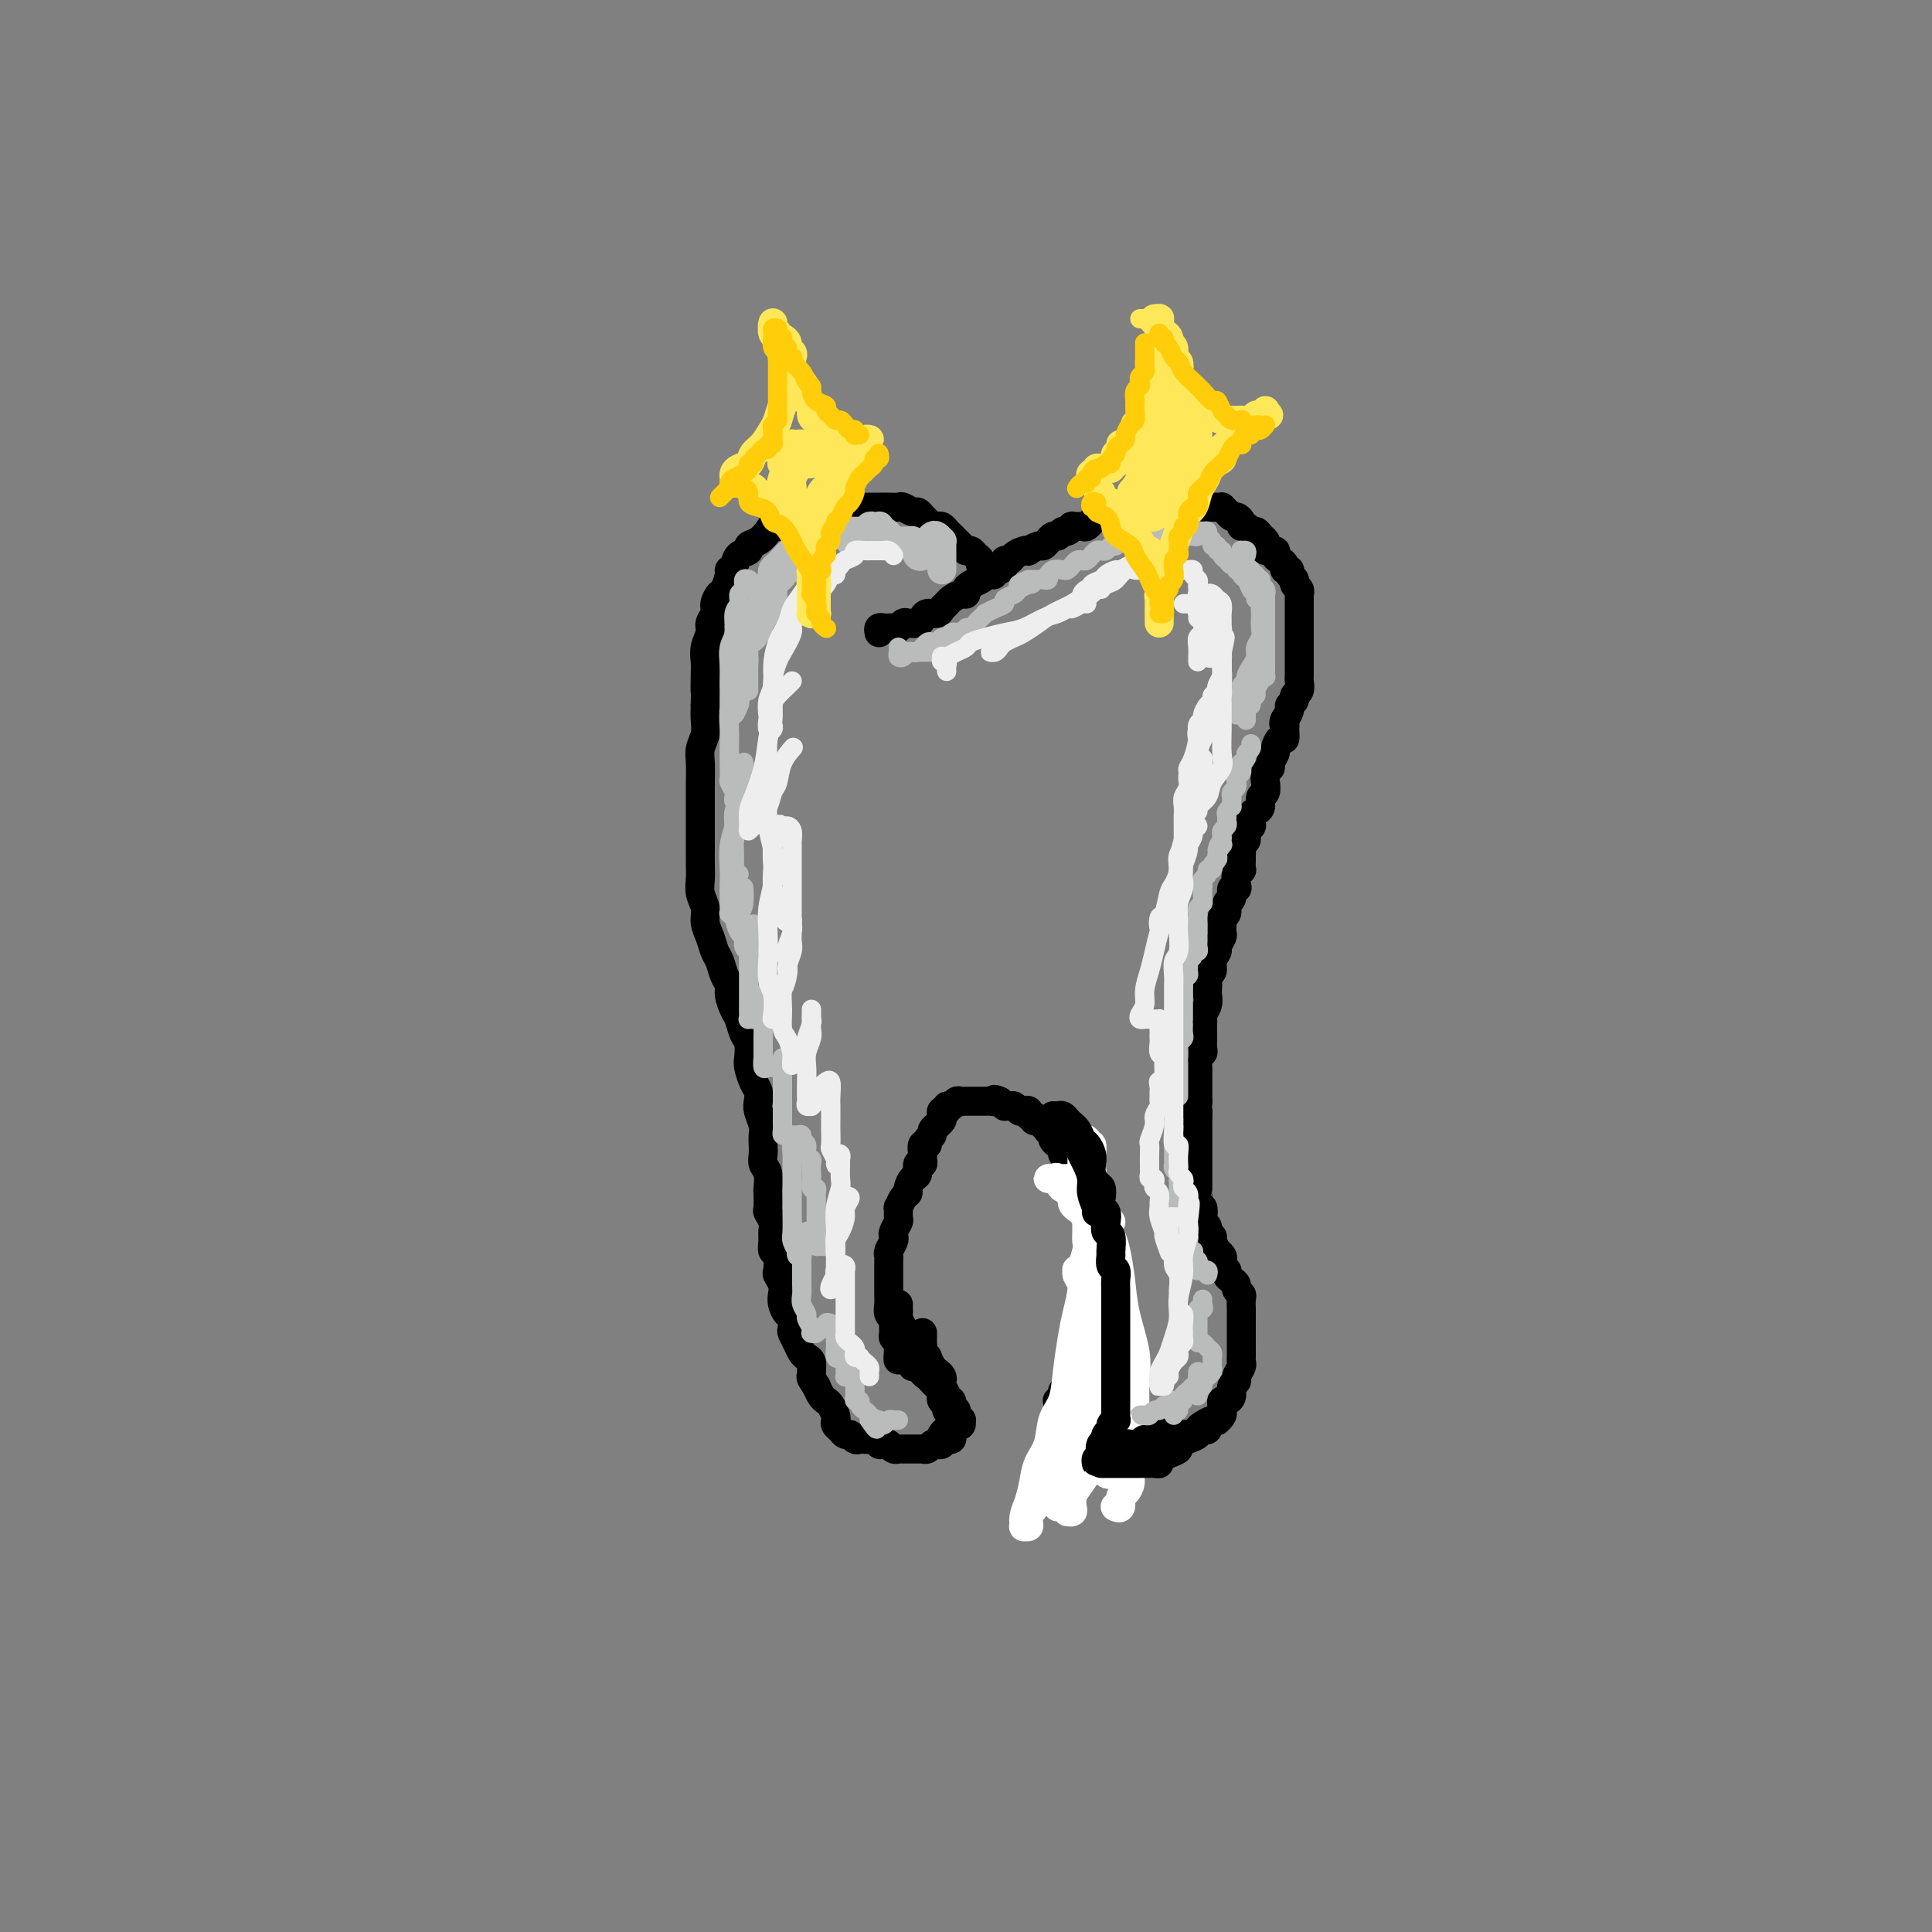 <svg viewBox='0 0 400 400' version='1.1' xmlns='http://www.w3.org/2000/svg' xmlns:xlink='http://www.w3.org/1999/xlink'><rect x="0" y="0" width="400" height="400" fill="#808080" stroke="none"/><g fill='none' stroke='rgb(0,0,0)' stroke-width='6' stroke-linecap='round' stroke-linejoin='round'><path d='M182,131c-0.089,-0.423 -0.177,-0.846 0,-1c0.177,-0.154 0.621,-0.040 1,0c0.379,0.040 0.693,0.007 1,0c0.307,-0.007 0.606,0.012 1,0c0.394,-0.012 0.883,-0.055 1,0c0.117,0.055 -0.137,0.208 0,0c0.137,-0.208 0.666,-0.778 1,-1c0.334,-0.222 0.475,-0.097 1,0c0.525,0.097 1.436,0.167 2,0c0.564,-0.167 0.781,-0.570 1,-1c0.219,-0.430 0.439,-0.889 1,-1c0.561,-0.111 1.463,0.124 2,0c0.537,-0.124 0.708,-0.607 1,-1c0.292,-0.393 0.705,-0.697 1,-1c0.295,-0.303 0.473,-0.606 1,-1c0.527,-0.394 1.401,-0.879 2,-1c0.599,-0.121 0.921,0.123 1,0c0.079,-0.123 -0.085,-0.611 0,-1c0.085,-0.389 0.418,-0.679 1,-1c0.582,-0.321 1.413,-0.675 2,-1c0.587,-0.325 0.931,-0.622 1,-1c0.069,-0.378 -0.135,-0.836 0,-1c0.135,-0.164 0.610,-0.034 1,0c0.390,0.034 0.696,-0.029 1,0c0.304,0.029 0.605,0.148 1,0c0.395,-0.148 0.883,-0.565 1,-1c0.117,-0.435 -0.136,-0.887 0,-1c0.136,-0.113 0.662,0.114 1,0c0.338,-0.114 0.490,-0.571 1,-1c0.510,-0.429 1.379,-0.832 2,-1c0.621,-0.168 0.993,-0.102 1,0c0.007,0.102 -0.353,0.239 0,0c0.353,-0.239 1.418,-0.853 2,-1c0.582,-0.147 0.681,0.172 1,0c0.319,-0.172 0.859,-0.835 1,-1c0.141,-0.165 -0.117,0.167 0,0c0.117,-0.167 0.610,-0.833 1,-1c0.390,-0.167 0.677,0.166 1,0c0.323,-0.166 0.682,-0.829 1,-1c0.318,-0.171 0.596,0.151 1,0c0.404,-0.151 0.935,-0.777 1,-1c0.065,-0.223 -0.337,-0.045 0,0c0.337,0.045 1.414,-0.045 2,0c0.586,0.045 0.681,0.223 1,0c0.319,-0.223 0.863,-0.848 1,-1c0.137,-0.152 -0.131,0.169 0,0c0.131,-0.169 0.662,-0.829 1,-1c0.338,-0.171 0.485,0.147 1,0c0.515,-0.147 1.399,-0.757 2,-1c0.601,-0.243 0.921,-0.118 1,0c0.079,0.118 -0.081,0.228 0,0c0.081,-0.228 0.402,-0.793 1,-1c0.598,-0.207 1.472,-0.055 2,0c0.528,0.055 0.708,0.015 1,0c0.292,-0.015 0.694,-0.004 1,0c0.306,0.004 0.516,0.001 1,0c0.484,-0.001 1.242,-0.001 2,0'/><path d='M239,105c3.504,-0.944 1.765,-0.306 1,0c-0.765,0.306 -0.555,0.278 0,0c0.555,-0.278 1.457,-0.806 2,-1c0.543,-0.194 0.728,-0.053 1,0c0.272,0.053 0.632,0.018 1,0c0.368,-0.018 0.743,-0.019 1,0c0.257,0.019 0.397,0.058 1,0c0.603,-0.058 1.671,-0.212 2,0c0.329,0.212 -0.080,0.789 0,1c0.080,0.211 0.647,0.056 1,0c0.353,-0.056 0.490,-0.012 1,0c0.510,0.012 1.394,-0.007 2,0c0.606,0.007 0.936,0.040 1,0c0.064,-0.040 -0.136,-0.152 0,0c0.136,0.152 0.610,0.566 1,1c0.390,0.434 0.696,0.886 1,1c0.304,0.114 0.606,-0.109 1,0c0.394,0.109 0.879,0.550 1,1c0.121,0.450 -0.122,0.908 0,1c0.122,0.092 0.611,-0.183 1,0c0.389,0.183 0.679,0.822 1,1c0.321,0.178 0.672,-0.106 1,0c0.328,0.106 0.631,0.602 1,1c0.369,0.398 0.802,0.698 1,1c0.198,0.302 0.161,0.606 0,1c-0.161,0.394 -0.445,0.879 0,1c0.445,0.121 1.621,-0.121 2,0c0.379,0.121 -0.038,0.606 0,1c0.038,0.394 0.531,0.697 1,1c0.469,0.303 0.914,0.606 1,1c0.086,0.394 -0.188,0.879 0,1c0.188,0.121 0.839,-0.123 1,0c0.161,0.123 -0.167,0.611 0,1c0.167,0.389 0.829,0.678 1,1c0.171,0.322 -0.150,0.678 0,1c0.150,0.322 0.772,0.610 1,1c0.228,0.390 0.061,0.883 0,1c-0.061,0.117 -0.016,-0.141 0,0c0.016,0.141 0.004,0.681 0,1c-0.004,0.319 -0.001,0.418 0,1c0.001,0.582 0.000,1.647 0,2c-0.000,0.353 -0.000,-0.008 0,0c0.000,0.008 0.000,0.384 0,1c-0.000,0.616 -0.000,1.473 0,2c0.000,0.527 0.000,0.723 0,1c-0.000,0.277 -0.000,0.634 0,1c0.000,0.366 -0.000,0.741 0,1c0.000,0.259 0.000,0.402 0,1c-0.000,0.598 -0.000,1.653 0,2c0.000,0.347 0.000,-0.013 0,0c-0.000,0.013 -0.000,0.398 0,1c0.000,0.602 0.001,1.422 0,2c-0.001,0.578 -0.004,0.914 0,1c0.004,0.086 0.016,-0.079 0,0c-0.016,0.079 -0.061,0.403 0,1c0.061,0.597 0.227,1.469 0,2c-0.227,0.531 -0.848,0.722 -1,1c-0.152,0.278 0.165,0.641 0,1c-0.165,0.359 -0.814,0.712 -1,1c-0.186,0.288 0.090,0.511 0,1c-0.090,0.489 -0.545,1.245 -1,2'/><path d='M266,149c-0.461,1.129 -0.114,0.950 0,1c0.114,0.050 -0.007,0.327 0,1c0.007,0.673 0.141,1.742 0,2c-0.141,0.258 -0.559,-0.295 -1,0c-0.441,0.295 -0.907,1.440 -1,2c-0.093,0.560 0.185,0.536 0,1c-0.185,0.464 -0.835,1.415 -1,2c-0.165,0.585 0.153,0.805 0,1c-0.153,0.195 -0.777,0.366 -1,1c-0.223,0.634 -0.045,1.732 0,2c0.045,0.268 -0.043,-0.293 0,0c0.043,0.293 0.218,1.439 0,2c-0.218,0.561 -0.829,0.537 -1,1c-0.171,0.463 0.099,1.415 0,2c-0.099,0.585 -0.566,0.805 -1,1c-0.434,0.195 -0.833,0.367 -1,1c-0.167,0.633 -0.101,1.728 0,2c0.101,0.272 0.237,-0.278 0,0c-0.237,0.278 -0.848,1.384 -1,2c-0.152,0.616 0.156,0.741 0,1c-0.156,0.259 -0.774,0.651 -1,1c-0.226,0.349 -0.060,0.653 0,1c0.060,0.347 0.012,0.736 0,1c-0.012,0.264 0.011,0.403 0,1c-0.011,0.597 -0.054,1.653 0,2c0.054,0.347 0.207,-0.014 0,0c-0.207,0.014 -0.772,0.403 -1,1c-0.228,0.597 -0.118,1.402 0,2c0.118,0.598 0.243,0.990 0,1c-0.243,0.010 -0.853,-0.362 -1,0c-0.147,0.362 0.171,1.458 0,2c-0.171,0.542 -0.831,0.531 -1,1c-0.169,0.469 0.152,1.420 0,2c-0.152,0.580 -0.777,0.789 -1,1c-0.223,0.211 -0.045,0.423 0,1c0.045,0.577 -0.045,1.519 0,2c0.045,0.481 0.223,0.500 0,1c-0.223,0.500 -0.848,1.482 -1,2c-0.152,0.518 0.170,0.571 0,1c-0.170,0.429 -0.830,1.232 -1,2c-0.170,0.768 0.150,1.500 0,2c-0.150,0.500 -0.771,0.767 -1,1c-0.229,0.233 -0.065,0.433 0,1c0.065,0.567 0.032,1.500 0,2c-0.032,0.500 -0.061,0.567 0,1c0.061,0.433 0.212,1.233 0,2c-0.212,0.767 -0.789,1.500 -1,2c-0.211,0.500 -0.057,0.768 0,1c0.057,0.232 0.016,0.430 0,1c-0.016,0.570 -0.008,1.514 0,2c0.008,0.486 0.016,0.516 0,1c-0.016,0.484 -0.057,1.424 0,2c0.057,0.576 0.211,0.788 0,1c-0.211,0.212 -0.789,0.424 -1,1c-0.211,0.576 -0.057,1.515 0,2c0.057,0.485 0.015,0.516 0,1c-0.015,0.484 -0.004,1.423 0,2c0.004,0.577 0.001,0.794 0,1c-0.001,0.206 -0.000,0.402 0,1c0.000,0.598 0.000,1.600 0,2c-0.000,0.400 -0.000,0.200 0,0'/><path d='M248,228c-0.309,4.368 -0.083,2.287 0,2c0.083,-0.287 0.022,1.219 0,2c-0.022,0.781 -0.006,0.838 0,1c0.006,0.162 0.002,0.428 0,1c-0.002,0.572 -0.000,1.450 0,2c0.000,0.550 0.000,0.772 0,1c-0.000,0.228 -0.000,0.460 0,1c0.000,0.540 0.000,1.386 0,2c-0.000,0.614 -0.000,0.995 0,1c0.000,0.005 0.000,-0.367 0,0c-0.000,0.367 -0.000,1.474 0,2c0.000,0.526 0.000,0.473 0,1c-0.000,0.527 -0.001,1.634 0,2c0.001,0.366 0.004,-0.009 0,0c-0.004,0.009 -0.015,0.401 0,1c0.015,0.599 0.055,1.403 0,2c-0.055,0.597 -0.207,0.986 0,1c0.207,0.014 0.772,-0.347 1,0c0.228,0.347 0.118,1.403 0,2c-0.118,0.597 -0.243,0.736 0,1c0.243,0.264 0.854,0.653 1,1c0.146,0.347 -0.172,0.652 0,1c0.172,0.348 0.834,0.737 1,1c0.166,0.263 -0.166,0.398 0,1c0.166,0.602 0.828,1.672 1,2c0.172,0.328 -0.146,-0.085 0,0c0.146,0.085 0.756,0.667 1,1c0.244,0.333 0.121,0.418 0,1c-0.121,0.582 -0.238,1.662 0,2c0.238,0.338 0.833,-0.064 1,0c0.167,0.064 -0.095,0.595 0,1c0.095,0.405 0.547,0.685 1,1c0.453,0.315 0.906,0.665 1,1c0.094,0.335 -0.171,0.653 0,1c0.171,0.347 0.778,0.722 1,1c0.222,0.278 0.060,0.459 0,1c-0.060,0.541 -0.016,1.440 0,2c0.016,0.560 0.004,0.779 0,1c-0.004,0.221 -0.001,0.443 0,1c0.001,0.557 0.000,1.448 0,2c-0.000,0.552 -0.000,0.764 0,1c0.000,0.236 0.001,0.496 0,1c-0.001,0.504 -0.004,1.252 0,2c0.004,0.748 0.016,1.496 0,2c-0.016,0.504 -0.061,0.764 0,1c0.061,0.236 0.227,0.448 0,1c-0.227,0.552 -0.848,1.444 -1,2c-0.152,0.556 0.166,0.775 0,1c-0.166,0.225 -0.815,0.456 -1,1c-0.185,0.544 0.095,1.401 0,2c-0.095,0.599 -0.565,0.938 -1,1c-0.435,0.062 -0.834,-0.155 -1,0c-0.166,0.155 -0.100,0.682 0,1c0.100,0.318 0.233,0.428 0,1c-0.233,0.572 -0.832,1.607 -1,2c-0.168,0.393 0.096,0.144 0,0c-0.096,-0.144 -0.550,-0.182 -1,0c-0.450,0.182 -0.894,0.585 -1,1c-0.106,0.415 0.125,0.843 0,1c-0.125,0.157 -0.607,0.045 -1,0c-0.393,-0.045 -0.696,-0.022 -1,0'/><path d='M248,296c-1.035,1.022 -0.124,0.078 0,0c0.124,-0.078 -0.540,0.711 -1,1c-0.460,0.289 -0.715,0.078 -1,0c-0.285,-0.078 -0.601,-0.022 -1,0c-0.399,0.022 -0.880,0.010 -1,0c-0.120,-0.010 0.122,-0.017 0,0c-0.122,0.017 -0.606,0.057 -1,0c-0.394,-0.057 -0.697,-0.211 -1,0c-0.303,0.211 -0.606,0.789 -1,1c-0.394,0.211 -0.879,0.057 -1,0c-0.121,-0.057 0.123,-0.015 0,0c-0.123,0.015 -0.611,0.004 -1,0c-0.389,-0.004 -0.678,-0.001 -1,0c-0.322,0.001 -0.678,0.000 -1,0c-0.322,-0.000 -0.611,-0.000 -1,0c-0.389,0.000 -0.877,0.000 -1,0c-0.123,-0.000 0.121,0.000 0,0c-0.121,-0.000 -0.606,-0.000 -1,0c-0.394,0.000 -0.697,0.000 -1,0c-0.303,-0.000 -0.606,-0.000 -1,0c-0.394,0.000 -0.879,0.001 -1,0c-0.121,-0.001 0.123,-0.004 0,0c-0.123,0.004 -0.611,0.015 -1,0c-0.389,-0.015 -0.678,-0.057 -1,0c-0.322,0.057 -0.678,0.212 -1,0c-0.322,-0.212 -0.611,-0.793 -1,-1c-0.389,-0.207 -0.877,-0.042 -1,0c-0.123,0.042 0.121,-0.040 0,0c-0.121,0.040 -0.606,0.203 -1,0c-0.394,-0.203 -0.698,-0.771 -1,-1c-0.302,-0.229 -0.602,-0.118 -1,0c-0.398,0.118 -0.895,0.242 -1,0c-0.105,-0.242 0.183,-0.850 0,-1c-0.183,-0.150 -0.837,0.157 -1,0c-0.163,-0.157 0.167,-0.777 0,-1c-0.167,-0.223 -0.829,-0.049 -1,0c-0.171,0.049 0.150,-0.028 0,0c-0.150,0.028 -0.772,0.161 -1,0c-0.228,-0.161 -0.062,-0.617 0,-1c0.062,-0.383 0.021,-0.694 0,-1c-0.021,-0.306 -0.021,-0.607 0,-1c0.021,-0.393 0.062,-0.879 0,-1c-0.062,-0.121 -0.228,0.122 0,0c0.228,-0.122 0.848,-0.610 1,-1c0.152,-0.390 -0.166,-0.682 0,-1c0.166,-0.318 0.814,-0.663 1,-1c0.186,-0.337 -0.090,-0.668 0,-1c0.090,-0.332 0.545,-0.666 1,-1'/><path d='M222,285c0.154,-1.499 0.040,-0.247 0,0c-0.040,0.247 -0.007,-0.511 0,-1c0.007,-0.489 -0.012,-0.708 0,-1c0.012,-0.292 0.055,-0.656 0,-1c-0.055,-0.344 -0.207,-0.670 0,-1c0.207,-0.330 0.772,-0.666 1,-1c0.228,-0.334 0.117,-0.666 0,-1c-0.117,-0.334 -0.241,-0.671 0,-1c0.241,-0.329 0.848,-0.652 1,-1c0.152,-0.348 -0.152,-0.722 0,-1c0.152,-0.278 0.759,-0.460 1,-1c0.241,-0.540 0.117,-1.439 0,-2c-0.117,-0.561 -0.228,-0.783 0,-1c0.228,-0.217 0.793,-0.429 1,-1c0.207,-0.571 0.055,-1.500 0,-2c-0.055,-0.500 -0.015,-0.570 0,-1c0.015,-0.430 0.004,-1.219 0,-2c-0.004,-0.781 -0.001,-1.553 0,-2c0.001,-0.447 0.000,-0.570 0,-1c-0.000,-0.430 -0.000,-1.167 0,-2c0.000,-0.833 0.000,-1.762 0,-2c-0.000,-0.238 -0.000,0.216 0,0c0.000,-0.216 0.000,-1.103 0,-2c-0.000,-0.897 -0.000,-1.803 0,-2c0.000,-0.197 0.001,0.316 0,0c-0.001,-0.316 -0.004,-1.460 0,-2c0.004,-0.540 0.016,-0.477 0,-1c-0.016,-0.523 -0.061,-1.633 0,-2c0.061,-0.367 0.227,0.008 0,0c-0.227,-0.008 -0.848,-0.398 -1,-1c-0.152,-0.602 0.166,-1.417 0,-2c-0.166,-0.583 -0.815,-0.933 -1,-1c-0.185,-0.067 0.095,0.150 0,0c-0.095,-0.150 -0.565,-0.666 -1,-1c-0.435,-0.334 -0.833,-0.485 -1,-1c-0.167,-0.515 -0.101,-1.395 0,-2c0.101,-0.605 0.238,-0.935 0,-1c-0.238,-0.065 -0.853,0.136 -1,0c-0.147,-0.136 0.172,-0.610 0,-1c-0.172,-0.390 -0.835,-0.696 -1,-1c-0.165,-0.304 0.167,-0.606 0,-1c-0.167,-0.394 -0.833,-0.880 -1,-1c-0.167,-0.120 0.165,0.127 0,0c-0.165,-0.127 -0.828,-0.626 -1,-1c-0.172,-0.374 0.147,-0.621 0,-1c-0.147,-0.379 -0.760,-0.890 -1,-1c-0.240,-0.110 -0.107,0.182 0,0c0.107,-0.182 0.187,-0.837 0,-1c-0.187,-0.163 -0.643,0.168 -1,0c-0.357,-0.168 -0.617,-0.833 -1,-1c-0.383,-0.167 -0.890,0.165 -1,0c-0.110,-0.165 0.178,-0.828 0,-1c-0.178,-0.172 -0.821,0.146 -1,0c-0.179,-0.146 0.107,-0.757 0,-1c-0.107,-0.243 -0.607,-0.118 -1,0c-0.393,0.118 -0.679,0.228 -1,0c-0.321,-0.228 -0.677,-0.796 -1,-1c-0.323,-0.204 -0.612,-0.044 -1,0c-0.388,0.044 -0.874,-0.027 -1,0c-0.126,0.027 0.107,0.150 0,0c-0.107,-0.150 -0.553,-0.575 -1,-1'/><path d='M207,228c-1.730,-0.774 -1.055,-0.207 -1,0c0.055,0.207 -0.510,0.056 -1,0c-0.490,-0.056 -0.904,-0.015 -1,0c-0.096,0.015 0.128,0.004 0,0c-0.128,-0.004 -0.608,-0.001 -1,0c-0.392,0.001 -0.696,0.001 -1,0c-0.304,-0.001 -0.606,-0.001 -1,0c-0.394,0.001 -0.879,0.004 -1,0c-0.121,-0.004 0.121,-0.016 0,0c-0.121,0.016 -0.606,0.061 -1,0c-0.394,-0.061 -0.698,-0.227 -1,0c-0.302,0.227 -0.603,0.849 -1,1c-0.397,0.151 -0.890,-0.167 -1,0c-0.110,0.167 0.163,0.819 0,1c-0.163,0.181 -0.760,-0.110 -1,0c-0.240,0.110 -0.121,0.621 0,1c0.121,0.379 0.244,0.626 0,1c-0.244,0.374 -0.854,0.873 -1,1c-0.146,0.127 0.172,-0.119 0,0c-0.172,0.119 -0.835,0.605 -1,1c-0.165,0.395 0.166,0.701 0,1c-0.166,0.299 -0.829,0.590 -1,1c-0.171,0.410 0.151,0.937 0,1c-0.151,0.063 -0.777,-0.339 -1,0c-0.223,0.339 -0.045,1.418 0,2c0.045,0.582 -0.043,0.666 0,1c0.043,0.334 0.218,0.919 0,1c-0.218,0.081 -0.828,-0.343 -1,0c-0.172,0.343 0.095,1.452 0,2c-0.095,0.548 -0.551,0.533 -1,1c-0.449,0.467 -0.891,1.416 -1,2c-0.109,0.584 0.114,0.805 0,1c-0.114,0.195 -0.565,0.366 -1,1c-0.435,0.634 -0.852,1.732 -1,2c-0.148,0.268 -0.026,-0.293 0,0c0.026,0.293 -0.045,1.439 0,2c0.045,0.561 0.204,0.535 0,1c-0.204,0.465 -0.773,1.420 -1,2c-0.227,0.580 -0.113,0.784 0,1c0.113,0.216 0.227,0.444 0,1c-0.227,0.556 -0.793,1.440 -1,2c-0.207,0.560 -0.056,0.797 0,1c0.056,0.203 0.015,0.373 0,1c-0.015,0.627 -0.004,1.711 0,2c0.004,0.289 0.001,-0.218 0,0c-0.001,0.218 -0.001,1.161 0,2c0.001,0.839 0.004,1.573 0,2c-0.004,0.427 -0.015,0.547 0,1c0.015,0.453 0.057,1.238 0,2c-0.057,0.762 -0.212,1.499 0,2c0.212,0.501 0.793,0.764 1,1c0.207,0.236 0.042,0.444 0,1c-0.042,0.556 0.040,1.458 0,2c-0.040,0.542 -0.203,0.723 0,1c0.203,0.277 0.772,0.651 1,1c0.228,0.349 0.114,0.675 0,1'/><path d='M186,279c-0.049,4.649 -0.173,1.771 0,1c0.173,-0.771 0.643,0.563 1,1c0.357,0.437 0.603,-0.024 1,0c0.397,0.024 0.947,0.531 1,1c0.053,0.469 -0.389,0.899 0,1c0.389,0.101 1.610,-0.128 2,0c0.390,0.128 -0.049,0.612 0,1c0.049,0.388 0.588,0.681 1,1c0.412,0.319 0.698,0.663 1,1c0.302,0.337 0.621,0.668 1,1c0.379,0.332 0.819,0.666 1,1c0.181,0.334 0.105,0.666 0,1c-0.105,0.334 -0.238,0.668 0,1c0.238,0.332 0.848,0.663 1,1c0.152,0.337 -0.156,0.682 0,1c0.156,0.318 0.774,0.610 1,1c0.226,0.390 0.060,0.878 0,1c-0.060,0.122 -0.015,-0.121 0,0c0.015,0.121 0.000,0.607 0,1c-0.000,0.393 0.015,0.694 0,1c-0.015,0.306 -0.060,0.618 0,1c0.060,0.382 0.226,0.833 0,1c-0.226,0.167 -0.844,0.048 -1,0c-0.156,-0.048 0.152,-0.027 0,0c-0.152,0.027 -0.762,0.059 -1,0c-0.238,-0.059 -0.105,-0.208 0,0c0.105,0.208 0.182,0.774 0,1c-0.182,0.226 -0.622,0.113 -1,0c-0.378,-0.113 -0.693,-0.226 -1,0c-0.307,0.226 -0.607,0.793 -1,1c-0.393,0.207 -0.879,0.056 -1,0c-0.121,-0.056 0.123,-0.015 0,0c-0.123,0.015 -0.611,0.004 -1,0c-0.389,-0.004 -0.678,-0.001 -1,0c-0.322,0.001 -0.678,0.001 -1,0c-0.322,-0.001 -0.611,-0.004 -1,0c-0.389,0.004 -0.877,0.015 -1,0c-0.123,-0.015 0.121,-0.056 0,0c-0.121,0.056 -0.605,0.207 -1,0c-0.395,-0.207 -0.701,-0.774 -1,-1c-0.299,-0.226 -0.591,-0.113 -1,0c-0.409,0.113 -0.936,0.226 -1,0c-0.064,-0.226 0.334,-0.792 0,-1c-0.334,-0.208 -1.399,-0.060 -2,0c-0.601,0.060 -0.738,0.031 -1,0c-0.262,-0.031 -0.647,-0.064 -1,0c-0.353,0.064 -0.673,0.224 -1,0c-0.327,-0.224 -0.662,-0.834 -1,-1c-0.338,-0.166 -0.678,0.111 -1,0c-0.322,-0.111 -0.625,-0.611 -1,-1c-0.375,-0.389 -0.821,-0.668 -1,-1c-0.179,-0.332 -0.089,-0.718 0,-1c0.089,-0.282 0.179,-0.459 0,-1c-0.179,-0.541 -0.625,-1.444 -1,-2c-0.375,-0.556 -0.678,-0.765 -1,-1c-0.322,-0.235 -0.663,-0.496 -1,-1c-0.337,-0.504 -0.668,-1.252 -1,-2'/><path d='M169,287c-1.461,-2.123 -1.112,-1.930 -1,-2c0.112,-0.070 -0.011,-0.403 0,-1c0.011,-0.597 0.157,-1.459 0,-2c-0.157,-0.541 -0.617,-0.760 -1,-1c-0.383,-0.240 -0.690,-0.502 -1,-1c-0.310,-0.498 -0.622,-1.232 -1,-2c-0.378,-0.768 -0.823,-1.571 -1,-2c-0.177,-0.429 -0.086,-0.485 0,-1c0.086,-0.515 0.168,-1.488 0,-2c-0.168,-0.512 -0.585,-0.561 -1,-1c-0.415,-0.439 -0.830,-1.267 -1,-2c-0.170,-0.733 -0.097,-1.370 0,-2c0.097,-0.630 0.218,-1.253 0,-2c-0.218,-0.747 -0.776,-1.618 -1,-2c-0.224,-0.382 -0.113,-0.277 0,-1c0.113,-0.723 0.227,-2.276 0,-3c-0.227,-0.724 -0.797,-0.618 -1,-1c-0.203,-0.382 -0.040,-1.252 0,-2c0.040,-0.748 -0.042,-1.374 0,-2c0.042,-0.626 0.207,-1.251 0,-2c-0.207,-0.749 -0.787,-1.622 -1,-2c-0.213,-0.378 -0.061,-0.261 0,-1c0.061,-0.739 0.030,-2.333 0,-3c-0.030,-0.667 -0.061,-0.405 0,-1c0.061,-0.595 0.212,-2.046 0,-3c-0.212,-0.954 -0.788,-1.409 -1,-2c-0.212,-0.591 -0.061,-1.317 0,-2c0.061,-0.683 0.030,-1.324 0,-2c-0.030,-0.676 -0.060,-1.389 0,-2c0.060,-0.611 0.209,-1.121 0,-2c-0.209,-0.879 -0.778,-2.126 -1,-3c-0.222,-0.874 -0.098,-1.374 0,-2c0.098,-0.626 0.171,-1.379 0,-2c-0.171,-0.621 -0.585,-1.110 -1,-2c-0.415,-0.890 -0.832,-2.182 -1,-3c-0.168,-0.818 -0.086,-1.163 0,-2c0.086,-0.837 0.177,-2.167 0,-3c-0.177,-0.833 -0.621,-1.168 -1,-2c-0.379,-0.832 -0.693,-2.161 -1,-3c-0.307,-0.839 -0.607,-1.187 -1,-2c-0.393,-0.813 -0.879,-2.090 -1,-3c-0.121,-0.910 0.123,-1.454 0,-2c-0.123,-0.546 -0.611,-1.094 -1,-2c-0.389,-0.906 -0.678,-2.171 -1,-3c-0.322,-0.829 -0.679,-1.222 -1,-2c-0.321,-0.778 -0.608,-1.941 -1,-3c-0.392,-1.059 -0.890,-2.015 -1,-3c-0.110,-0.985 0.167,-2.000 0,-3c-0.167,-1.000 -0.777,-1.986 -1,-3c-0.223,-1.014 -0.060,-2.057 0,-3c0.060,-0.943 0.016,-1.788 0,-3c-0.016,-1.212 -0.004,-2.792 0,-4c0.004,-1.208 0.001,-2.046 0,-3c-0.001,-0.954 -0.001,-2.026 0,-3c0.001,-0.974 0.004,-1.849 0,-3c-0.004,-1.151 -0.015,-2.576 0,-4c0.015,-1.424 0.057,-2.846 0,-4c-0.057,-1.154 -0.211,-2.041 0,-3c0.211,-0.959 0.788,-1.989 1,-3c0.212,-1.011 0.061,-2.003 0,-3c-0.061,-0.997 -0.030,-1.998 0,-3'/><path d='M146,146c0.156,-6.569 0.046,-3.493 0,-3c-0.046,0.493 -0.027,-1.597 0,-3c0.027,-1.403 0.064,-2.119 0,-3c-0.064,-0.881 -0.228,-1.926 0,-3c0.228,-1.074 0.849,-2.176 1,-3c0.151,-0.824 -0.167,-1.371 0,-2c0.167,-0.629 0.819,-1.342 1,-2c0.181,-0.658 -0.110,-1.262 0,-2c0.110,-0.738 0.621,-1.611 1,-2c0.379,-0.389 0.625,-0.293 1,-1c0.375,-0.707 0.879,-2.217 1,-3c0.121,-0.783 -0.141,-0.840 0,-1c0.141,-0.160 0.684,-0.423 1,-1c0.316,-0.577 0.403,-1.467 1,-2c0.597,-0.533 1.703,-0.707 2,-1c0.297,-0.293 -0.216,-0.705 0,-1c0.216,-0.295 1.160,-0.474 2,-1c0.840,-0.526 1.576,-1.398 2,-2c0.424,-0.602 0.536,-0.935 1,-1c0.464,-0.065 1.279,0.136 2,0c0.721,-0.136 1.349,-0.611 2,-1c0.651,-0.389 1.324,-0.693 2,-1c0.676,-0.307 1.355,-0.618 2,-1c0.645,-0.382 1.257,-0.834 2,-1c0.743,-0.166 1.615,-0.044 2,0c0.385,0.044 0.281,0.012 1,0c0.719,-0.012 2.261,-0.003 3,0c0.739,0.003 0.674,0.001 1,0c0.326,-0.001 1.042,-0.001 2,0c0.958,0.001 2.158,0.004 3,0c0.842,-0.004 1.325,-0.016 2,0c0.675,0.016 1.543,0.060 2,0c0.457,-0.060 0.504,-0.224 1,0c0.496,0.224 1.442,0.834 2,1c0.558,0.166 0.727,-0.113 1,0c0.273,0.113 0.651,0.618 1,1c0.349,0.382 0.671,0.641 1,1c0.329,0.359 0.665,0.817 1,1c0.335,0.183 0.667,0.091 1,0c0.333,-0.091 0.666,-0.179 1,0c0.334,0.179 0.667,0.626 1,1c0.333,0.374 0.664,0.674 1,1c0.336,0.326 0.678,0.676 1,1c0.322,0.324 0.625,0.622 1,1c0.375,0.378 0.821,0.836 1,1c0.179,0.164 0.090,0.032 0,0c-0.090,-0.032 -0.183,0.034 0,0c0.183,-0.034 0.641,-0.168 1,0c0.359,0.168 0.618,0.637 1,1c0.382,0.363 0.887,0.619 1,1c0.113,0.381 -0.166,0.886 0,1c0.166,0.114 0.775,-0.161 1,0c0.225,0.161 0.064,0.760 0,1c-0.064,0.240 -0.032,0.120 0,0'/><path d='M204,118c2.952,2.012 1.333,0.542 1,0c-0.333,-0.542 0.619,-0.155 1,0c0.381,0.155 0.190,0.077 0,0'/></g>
<g fill='none' stroke='rgb(255,255,255)' stroke-width='6' stroke-linecap='round' stroke-linejoin='round'><path d='M222,244c-0.753,0.000 -1.505,0.001 -2,0c-0.495,-0.001 -0.732,-0.002 -1,0c-0.268,0.002 -0.568,0.009 -1,0c-0.432,-0.009 -0.998,-0.033 -1,0c-0.002,0.033 0.558,0.124 1,0c0.442,-0.124 0.765,-0.463 1,0c0.235,0.463 0.381,1.730 1,2c0.619,0.270 1.710,-0.455 2,0c0.290,0.455 -0.222,2.091 0,3c0.222,0.909 1.178,1.092 2,2c0.822,0.908 1.512,2.541 2,4c0.488,1.459 0.775,2.745 1,4c0.225,1.255 0.386,2.481 1,4c0.614,1.519 1.679,3.333 2,5c0.321,1.667 -0.103,3.187 0,5c0.103,1.813 0.732,3.919 1,6c0.268,2.081 0.174,4.136 0,6c-0.174,1.864 -0.427,3.538 -1,5c-0.573,1.462 -1.467,2.713 -2,4c-0.533,1.287 -0.707,2.610 -1,4c-0.293,1.390 -0.706,2.848 -1,4c-0.294,1.152 -0.470,1.997 -1,3c-0.530,1.003 -1.414,2.164 -2,3c-0.586,0.836 -0.875,1.348 -1,2c-0.125,0.652 -0.085,1.443 0,2c0.085,0.557 0.215,0.881 0,1c-0.215,0.119 -0.776,0.034 -1,0c-0.224,-0.034 -0.112,-0.017 0,0'/><path d='M228,255c-0.845,-0.065 -1.691,-0.129 -2,0c-0.309,0.129 -0.083,0.453 0,1c0.083,0.547 0.023,1.318 0,2c-0.023,0.682 -0.007,1.276 0,2c0.007,0.724 0.006,1.578 0,3c-0.006,1.422 -0.016,3.412 0,5c0.016,1.588 0.058,2.772 0,4c-0.058,1.228 -0.216,2.499 0,4c0.216,1.501 0.806,3.233 1,5c0.194,1.767 -0.007,3.568 0,5c0.007,1.432 0.223,2.495 0,4c-0.223,1.505 -0.886,3.453 -1,5c-0.114,1.547 0.320,2.695 0,4c-0.320,1.305 -1.395,2.769 -2,4c-0.605,1.231 -0.740,2.229 -1,3c-0.260,0.771 -0.644,1.313 -1,2c-0.356,0.687 -0.684,1.517 -1,2c-0.316,0.483 -0.621,0.619 -1,1c-0.379,0.381 -0.831,1.008 -1,1c-0.169,-0.008 -0.057,-0.651 0,-1c0.057,-0.349 0.057,-0.405 0,-1c-0.057,-0.595 -0.170,-1.728 0,-3c0.170,-1.272 0.622,-2.684 1,-4c0.378,-1.316 0.682,-2.535 1,-4c0.318,-1.465 0.648,-3.176 1,-5c0.352,-1.824 0.724,-3.762 1,-6c0.276,-2.238 0.456,-4.776 1,-7c0.544,-2.224 1.452,-4.133 2,-6c0.548,-1.867 0.735,-3.691 1,-5c0.265,-1.309 0.607,-2.103 1,-3c0.393,-0.897 0.837,-1.895 1,-2c0.163,-0.105 0.047,0.684 0,1c-0.047,0.316 -0.023,0.158 0,0'/><path d='M224,265c0.115,-0.314 0.231,-0.629 0,-1c-0.231,-0.371 -0.808,-0.799 -1,-1c-0.192,-0.201 0.002,-0.175 0,0c-0.002,0.175 -0.199,0.499 0,1c0.199,0.501 0.795,1.181 1,2c0.205,0.819 0.018,1.778 0,3c-0.018,1.222 0.133,2.705 0,4c-0.133,1.295 -0.550,2.400 -1,4c-0.450,1.600 -0.932,3.694 -1,6c-0.068,2.306 0.278,4.823 0,7c-0.278,2.177 -1.178,4.015 -2,6c-0.822,1.985 -1.564,4.119 -2,6c-0.436,1.881 -0.566,3.509 -1,5c-0.434,1.491 -1.174,2.846 -2,4c-0.826,1.154 -1.739,2.108 -2,3c-0.261,0.892 0.129,1.723 0,2c-0.129,0.277 -0.777,-0.001 -1,0c-0.223,0.001 -0.019,0.279 0,0c0.019,-0.279 -0.145,-1.115 0,-2c0.145,-0.885 0.601,-1.819 1,-3c0.399,-1.181 0.741,-2.611 1,-4c0.259,-1.389 0.437,-2.739 1,-4c0.563,-1.261 1.513,-2.434 2,-4c0.487,-1.566 0.511,-3.527 1,-5c0.489,-1.473 1.441,-2.459 2,-4c0.559,-1.541 0.723,-3.636 1,-6c0.277,-2.364 0.666,-4.997 1,-7c0.334,-2.003 0.611,-3.376 1,-5c0.389,-1.624 0.889,-3.498 1,-5c0.111,-1.502 -0.166,-2.632 0,-4c0.166,-1.368 0.777,-2.974 1,-4c0.223,-1.026 0.059,-1.472 0,-2c-0.059,-0.528 -0.012,-1.138 0,-2c0.012,-0.862 -0.011,-1.975 0,-3c0.011,-1.025 0.056,-1.962 0,-3c-0.056,-1.038 -0.211,-2.179 0,-3c0.211,-0.821 0.790,-1.324 1,-2c0.210,-0.676 0.052,-1.525 0,-2c-0.052,-0.475 0.001,-0.576 0,-1c-0.001,-0.424 -0.057,-1.172 0,-2c0.057,-0.828 0.225,-1.736 0,-2c-0.225,-0.264 -0.845,0.118 -1,0c-0.155,-0.118 0.155,-0.735 0,-1c-0.155,-0.265 -0.774,-0.178 -1,0c-0.226,0.178 -0.058,0.447 0,1c0.058,0.553 0.005,1.389 0,2c-0.005,0.611 0.036,0.998 0,2c-0.036,1.002 -0.151,2.621 0,4c0.151,1.379 0.566,2.519 1,4c0.434,1.481 0.886,3.304 1,5c0.114,1.696 -0.109,3.265 0,5c0.109,1.735 0.551,3.637 1,6c0.449,2.363 0.905,5.189 1,7c0.095,1.811 -0.170,2.609 0,4c0.170,1.391 0.777,3.374 1,5c0.223,1.626 0.064,2.893 0,4c-0.064,1.107 -0.032,2.053 0,3'/><path d='M229,288c0.619,8.298 0.166,3.043 0,2c-0.166,-1.043 -0.045,2.126 0,4c0.045,1.874 0.012,2.452 0,3c-0.012,0.548 -0.004,1.064 0,2c0.004,0.936 0.005,2.291 0,3c-0.005,0.709 -0.015,0.771 0,1c0.015,0.229 0.057,0.624 0,1c-0.057,0.376 -0.211,0.733 0,1c0.211,0.267 0.789,0.445 1,0c0.211,-0.445 0.057,-1.515 0,-2c-0.057,-0.485 -0.015,-0.387 0,-1c0.015,-0.613 0.004,-1.937 0,-3c-0.004,-1.063 -0.001,-1.865 0,-3c0.001,-1.135 0.000,-2.603 0,-4c-0.000,-1.397 -0.000,-2.722 0,-4c0.000,-1.278 0.000,-2.508 0,-3c-0.000,-0.492 -0.000,-0.246 0,0'/><path d='M230,253c-0.399,-0.603 -0.797,-1.206 -1,-1c-0.203,0.206 -0.210,1.220 0,2c0.210,0.780 0.638,1.327 1,2c0.362,0.673 0.657,1.472 1,3c0.343,1.528 0.733,3.785 1,6c0.267,2.215 0.411,4.388 1,7c0.589,2.612 1.622,5.662 2,8c0.378,2.338 0.101,3.962 0,6c-0.101,2.038 -0.026,4.489 0,6c0.026,1.511 0.003,2.081 0,3c-0.003,0.919 0.014,2.185 0,3c-0.014,0.815 -0.059,1.178 0,2c0.059,0.822 0.222,2.103 0,3c-0.222,0.897 -0.829,1.411 -1,2c-0.171,0.589 0.094,1.254 0,2c-0.094,0.746 -0.547,1.573 -1,2c-0.453,0.427 -0.905,0.455 -1,1c-0.095,0.545 0.167,1.608 0,2c-0.167,0.392 -0.762,0.112 -1,0c-0.238,-0.112 -0.119,-0.056 0,0'/></g>
<g fill='none' stroke='rgb(0,0,0)' stroke-width='6' stroke-linecap='round' stroke-linejoin='round'><path d='M218,231c0.331,0.022 0.662,0.044 1,0c0.338,-0.044 0.682,-0.153 1,0c0.318,0.153 0.610,0.570 1,1c0.390,0.430 0.878,0.874 1,1c0.122,0.126 -0.121,-0.065 0,0c0.121,0.065 0.607,0.388 1,1c0.393,0.612 0.693,1.515 1,2c0.307,0.485 0.621,0.554 1,1c0.379,0.446 0.823,1.271 1,2c0.177,0.729 0.086,1.364 0,2c-0.086,0.636 -0.168,1.274 0,2c0.168,0.726 0.585,1.542 1,2c0.415,0.458 0.830,0.559 1,1c0.170,0.441 0.097,1.222 0,2c-0.097,0.778 -0.218,1.554 0,2c0.218,0.446 0.776,0.561 1,1c0.224,0.439 0.113,1.202 0,2c-0.113,0.798 -0.227,1.632 0,2c0.227,0.368 0.797,0.269 1,1c0.203,0.731 0.040,2.293 0,3c-0.040,0.707 0.042,0.561 0,1c-0.042,0.439 -0.207,1.463 0,2c0.207,0.537 0.788,0.585 1,1c0.212,0.415 0.057,1.195 0,2c-0.057,0.805 -0.015,1.633 0,2c0.015,0.367 0.004,0.273 0,1c-0.004,0.727 -0.001,2.274 0,3c0.001,0.726 0.000,0.631 0,1c-0.000,0.369 -0.000,1.202 0,2c0.000,0.798 0.000,1.562 0,2c-0.000,0.438 -0.000,0.550 0,1c0.000,0.450 0.000,1.239 0,2c-0.000,0.761 -0.000,1.496 0,2c0.000,0.504 0.000,0.778 0,1c-0.000,0.222 0.000,0.392 0,1c-0.000,0.608 -0.000,1.654 0,2c0.000,0.346 0.000,-0.008 0,0c-0.000,0.008 -0.000,0.380 0,1c0.000,0.620 0.000,1.490 0,2c-0.000,0.510 -0.000,0.662 0,1c0.000,0.338 0.000,0.864 0,1c-0.000,0.136 -0.000,-0.117 0,0c0.000,0.117 0.001,0.605 0,1c-0.001,0.395 -0.004,0.697 0,1c0.004,0.303 0.016,0.606 0,1c-0.016,0.394 -0.061,0.879 0,1c0.061,0.121 0.226,-0.121 0,0c-0.226,0.121 -0.844,0.606 -1,1c-0.156,0.394 0.152,0.697 0,1c-0.152,0.303 -0.762,0.607 -1,1c-0.238,0.393 -0.102,0.875 0,1c0.102,0.125 0.172,-0.107 0,0c-0.172,0.107 -0.586,0.554 -1,1'/><path d='M228,299c-0.460,0.957 -0.109,0.850 0,1c0.109,0.150 -0.024,0.558 0,1c0.024,0.442 0.207,0.918 0,1c-0.207,0.082 -0.803,-0.231 -1,0c-0.197,0.231 0.004,1.005 0,1c-0.004,-0.005 -0.212,-0.790 0,-1c0.212,-0.210 0.844,0.154 1,0c0.156,-0.154 -0.164,-0.826 0,-1c0.164,-0.174 0.814,0.149 1,0c0.186,-0.149 -0.091,-0.771 0,-1c0.091,-0.229 0.549,-0.065 1,0c0.451,0.065 0.894,0.032 1,0c0.106,-0.032 -0.126,-0.061 0,0c0.126,0.061 0.612,0.214 1,0c0.388,-0.214 0.680,-0.793 1,-1c0.320,-0.207 0.667,-0.040 1,0c0.333,0.040 0.653,-0.045 1,0c0.347,0.045 0.723,0.219 1,0c0.277,-0.219 0.456,-0.833 1,-1c0.544,-0.167 1.452,0.113 2,0c0.548,-0.113 0.734,-0.618 1,-1c0.266,-0.382 0.610,-0.641 1,-1c0.390,-0.359 0.826,-0.817 1,-1c0.174,-0.183 0.087,-0.092 0,0'/><path d='M191,276c-0.001,-0.090 -0.001,-0.179 0,0c0.001,0.179 0.004,0.627 0,1c-0.004,0.373 -0.016,0.673 0,1c0.016,0.327 0.060,0.683 0,1c-0.060,0.317 -0.223,0.596 0,1c0.223,0.404 0.834,0.934 1,1c0.166,0.066 -0.113,-0.333 0,0c0.113,0.333 0.618,1.398 1,2c0.382,0.602 0.642,0.742 1,1c0.358,0.258 0.813,0.633 1,1c0.187,0.367 0.107,0.724 0,1c-0.107,0.276 -0.240,0.469 0,1c0.240,0.531 0.853,1.399 1,2c0.147,0.601 -0.172,0.934 0,1c0.172,0.066 0.834,-0.136 1,0c0.166,0.136 -0.166,0.610 0,1c0.166,0.390 0.830,0.697 1,1c0.170,0.303 -0.153,0.603 0,1c0.153,0.397 0.783,0.890 1,1c0.217,0.110 0.020,-0.163 0,0c-0.020,0.163 0.135,0.761 0,1c-0.135,0.239 -0.562,0.120 -1,0c-0.438,-0.120 -0.888,-0.243 -1,0c-0.112,0.243 0.114,0.850 0,1c-0.114,0.150 -0.567,-0.156 -1,0c-0.433,0.156 -0.847,0.773 -1,1c-0.153,0.227 -0.044,0.065 0,0c0.044,-0.065 0.022,-0.032 0,0'/><path d='M218,232c0.331,0.034 0.662,0.068 1,0c0.338,-0.068 0.682,-0.237 1,0c0.318,0.237 0.610,0.879 1,1c0.390,0.121 0.878,-0.278 1,0c0.122,0.278 -0.121,1.232 0,2c0.121,0.768 0.606,1.349 1,2c0.394,0.651 0.698,1.372 1,2c0.302,0.628 0.603,1.163 1,2c0.397,0.837 0.891,1.976 1,3c0.109,1.024 -0.167,1.934 0,3c0.167,1.066 0.776,2.287 1,3c0.224,0.713 0.064,0.918 0,1c-0.064,0.082 -0.032,0.041 0,0'/><path d='M228,303c0.341,0.000 0.683,0.000 1,0c0.317,-0.000 0.610,-0.000 1,0c0.390,0.000 0.878,0.000 1,0c0.122,-0.000 -0.121,-0.000 0,0c0.121,0.000 0.606,0.000 1,0c0.394,-0.000 0.697,-0.000 1,0c0.303,0.000 0.605,0.000 1,0c0.395,-0.000 0.883,-0.000 1,0c0.117,0.000 -0.136,0.001 0,0c0.136,-0.001 0.662,-0.003 1,0c0.338,0.003 0.488,0.012 1,0c0.512,-0.012 1.385,-0.045 2,0c0.615,0.045 0.972,0.167 1,0c0.028,-0.167 -0.274,-0.622 0,-1c0.274,-0.378 1.125,-0.679 2,-1c0.875,-0.321 1.775,-0.664 2,-1c0.225,-0.336 -0.225,-0.667 0,-1c0.225,-0.333 1.125,-0.668 2,-1c0.875,-0.332 1.726,-0.663 2,-1c0.274,-0.337 -0.028,-0.682 0,-1c0.028,-0.318 0.386,-0.611 1,-1c0.614,-0.389 1.485,-0.875 2,-1c0.515,-0.125 0.674,0.111 1,0c0.326,-0.111 0.819,-0.568 1,-1c0.181,-0.432 0.052,-0.838 0,-1c-0.052,-0.162 -0.026,-0.081 0,0'/><path d='M186,270c-0.007,0.326 -0.014,0.653 0,1c0.014,0.347 0.049,0.716 0,1c-0.049,0.284 -0.182,0.485 0,1c0.182,0.515 0.678,1.346 1,2c0.322,0.654 0.468,1.132 1,2c0.532,0.868 1.449,2.128 2,3c0.551,0.872 0.735,1.358 1,2c0.265,0.642 0.610,1.442 1,2c0.390,0.558 0.826,0.874 1,1c0.174,0.126 0.087,0.063 0,0'/></g>
<g fill='none' stroke='rgb(186,187,187)' stroke-width='6' stroke-linecap='round' stroke-linejoin='round'><path d='M195,118c-0.000,-0.331 -0.000,-0.662 0,-1c0.000,-0.338 0.000,-0.682 0,-1c-0.000,-0.318 -0.000,-0.611 0,-1c0.000,-0.389 0.001,-0.874 0,-1c-0.001,-0.126 -0.003,0.106 0,0c0.003,-0.106 0.012,-0.551 0,-1c-0.012,-0.449 -0.044,-0.902 0,-1c0.044,-0.098 0.166,0.159 0,0c-0.166,-0.159 -0.619,-0.732 -1,-1c-0.381,-0.268 -0.690,-0.229 -1,0c-0.310,0.229 -0.623,0.649 -1,1c-0.377,0.351 -0.820,0.633 -1,1c-0.180,0.367 -0.097,0.817 0,1c0.097,0.183 0.208,0.097 0,0c-0.208,-0.097 -0.735,-0.207 -1,0c-0.265,0.207 -0.267,0.731 0,1c0.267,0.269 0.804,0.282 1,0c0.196,-0.282 0.050,-0.859 0,-1c-0.050,-0.141 -0.003,0.155 0,0c0.003,-0.155 -0.040,-0.759 0,-1c0.040,-0.241 0.161,-0.117 0,0c-0.161,0.117 -0.603,0.228 -1,0c-0.397,-0.228 -0.750,-0.793 -1,-1c-0.250,-0.207 -0.397,-0.055 -1,0c-0.603,0.055 -1.664,0.012 -2,0c-0.336,-0.012 0.051,0.007 0,0c-0.051,-0.007 -0.539,-0.039 -1,0c-0.461,0.039 -0.894,0.150 -1,0c-0.106,-0.150 0.116,-0.562 0,-1c-0.116,-0.438 -0.570,-0.902 -1,-1c-0.430,-0.098 -0.837,0.169 -1,0c-0.163,-0.169 -0.084,-0.773 0,-1c0.084,-0.227 0.172,-0.076 0,0c-0.172,0.076 -0.605,0.076 -1,0c-0.395,-0.076 -0.751,-0.227 -1,0c-0.249,0.227 -0.390,0.831 -1,1c-0.610,0.169 -1.689,-0.099 -2,0c-0.311,0.099 0.147,0.565 0,1c-0.147,0.435 -0.899,0.839 -1,1c-0.101,0.161 0.450,0.081 1,0'/><path d='M177,112c-0.401,0.221 0.096,-0.726 0,-1c-0.096,-0.274 -0.784,0.126 -1,0c-0.216,-0.126 0.042,-0.777 0,-1c-0.042,-0.223 -0.382,-0.018 -1,0c-0.618,0.018 -1.514,-0.150 -2,0c-0.486,0.150 -0.564,0.617 -1,1c-0.436,0.383 -1.231,0.681 -2,1c-0.769,0.319 -1.513,0.660 -2,1c-0.487,0.340 -0.718,0.679 -1,1c-0.282,0.321 -0.614,0.625 -1,1c-0.386,0.375 -0.824,0.821 -1,1c-0.176,0.179 -0.088,0.089 0,0'/><path d='M169,114c-0.476,-0.001 -0.953,-0.002 -1,0c-0.047,0.002 0.334,0.007 0,0c-0.334,-0.007 -1.385,-0.027 -2,0c-0.615,0.027 -0.796,0.101 -1,0c-0.204,-0.101 -0.433,-0.378 -1,0c-0.567,0.378 -1.472,1.411 -2,2c-0.528,0.589 -0.678,0.733 -1,1c-0.322,0.267 -0.816,0.656 -1,1c-0.184,0.344 -0.060,0.643 0,1c0.060,0.357 0.054,0.771 0,1c-0.054,0.229 -0.156,0.273 0,0c0.156,-0.273 0.568,-0.861 1,-1c0.432,-0.139 0.882,0.172 1,0c0.118,-0.172 -0.097,-0.827 0,-1c0.097,-0.173 0.505,0.135 1,0c0.495,-0.135 1.076,-0.713 1,-1c-0.076,-0.287 -0.808,-0.284 -1,0c-0.192,0.284 0.155,0.850 0,1c-0.155,0.150 -0.812,-0.115 -1,0c-0.188,0.115 0.093,0.609 0,1c-0.093,0.391 -0.561,0.678 -1,1c-0.439,0.322 -0.850,0.678 -1,1c-0.150,0.322 -0.040,0.611 0,1c0.040,0.389 0.011,0.878 0,1c-0.011,0.122 -0.003,-0.125 0,0c0.003,0.125 0.001,0.621 0,1c-0.001,0.379 -0.000,0.640 0,1c0.000,0.360 0.000,0.817 0,1c-0.000,0.183 -0.000,0.091 0,0'/></g>
<g fill='none' stroke='rgb(186,187,187)' stroke-width='4' stroke-linecap='round' stroke-linejoin='round'><path d='M160,118c-0.025,0.018 -0.049,0.035 0,0c0.049,-0.035 0.172,-0.123 0,0c-0.172,0.123 -0.638,0.456 -1,1c-0.362,0.544 -0.619,1.300 -1,2c-0.381,0.700 -0.887,1.344 -1,2c-0.113,0.656 0.166,1.324 0,2c-0.166,0.676 -0.776,1.361 -1,2c-0.224,0.639 -0.061,1.234 0,2c0.061,0.766 0.020,1.705 0,2c-0.020,0.295 -0.021,-0.054 0,0c0.021,0.054 0.062,0.512 0,1c-0.062,0.488 -0.228,1.004 0,1c0.228,-0.004 0.849,-0.530 1,-1c0.151,-0.470 -0.170,-0.883 0,-1c0.170,-0.117 0.829,0.061 1,0c0.171,-0.061 -0.146,-0.363 0,-1c0.146,-0.637 0.756,-1.611 1,-2c0.244,-0.389 0.122,-0.195 0,0'/><path d='M159,125c-0.033,-0.316 -0.065,-0.633 0,-1c0.065,-0.367 0.229,-0.786 0,-1c-0.229,-0.214 -0.850,-0.223 -1,0c-0.150,0.223 0.171,0.679 0,1c-0.171,0.321 -0.834,0.508 -1,1c-0.166,0.492 0.166,1.290 0,2c-0.166,0.710 -0.829,1.331 -1,2c-0.171,0.669 0.150,1.386 0,2c-0.150,0.614 -0.772,1.124 -1,2c-0.228,0.876 -0.061,2.119 0,3c0.061,0.881 0.016,1.399 0,2c-0.016,0.601 -0.004,1.285 0,2c0.004,0.715 0.001,1.462 0,2c-0.001,0.538 -0.000,0.868 0,1c0.000,0.132 0.000,0.066 0,0'/><path d='M155,137c0.000,-0.477 0.000,-0.954 0,-1c-0.000,-0.046 -0.000,0.337 0,0c0.000,-0.337 0.000,-1.396 0,-2c-0.000,-0.604 -0.000,-0.755 0,-1c0.000,-0.245 0.000,-0.584 0,-1c-0.000,-0.416 -0.000,-0.908 0,-1c0.000,-0.092 0.001,0.216 0,0c-0.001,-0.216 -0.003,-0.956 0,-1c0.003,-0.044 0.011,0.607 0,1c-0.011,0.393 -0.042,0.527 0,1c0.042,0.473 0.156,1.285 0,2c-0.156,0.715 -0.581,1.334 -1,2c-0.419,0.666 -0.830,1.381 -1,2c-0.170,0.619 -0.099,1.142 0,2c0.099,0.858 0.226,2.051 0,3c-0.226,0.949 -0.807,1.655 -1,2c-0.193,0.345 -0.000,0.330 0,1c0.000,0.670 -0.192,2.027 0,2c0.192,-0.027 0.769,-1.436 1,-2c0.231,-0.564 0.115,-0.282 0,0'/><path d='M157,122c-0.301,-0.305 -0.601,-0.611 -1,-1c-0.399,-0.389 -0.896,-0.862 -1,-1c-0.104,-0.138 0.183,0.061 0,0c-0.183,-0.061 -0.838,-0.380 -1,0c-0.162,0.380 0.168,1.460 0,2c-0.168,0.540 -0.833,0.541 -1,1c-0.167,0.459 0.166,1.375 0,2c-0.166,0.625 -0.829,0.957 -1,2c-0.171,1.043 0.150,2.797 0,4c-0.150,1.203 -0.772,1.856 -1,3c-0.228,1.144 -0.061,2.779 0,4c0.061,1.221 0.015,2.027 0,3c-0.015,0.973 -0.001,2.114 0,3c0.001,0.886 -0.011,1.518 0,2c0.011,0.482 0.045,0.815 0,1c-0.045,0.185 -0.170,0.221 0,0c0.170,-0.221 0.633,-0.698 1,-1c0.367,-0.302 0.637,-0.427 1,-1c0.363,-0.573 0.818,-1.592 1,-2c0.182,-0.408 0.091,-0.204 0,0'/><path d='M152,134c-0.002,0.806 -0.004,1.611 0,2c0.004,0.389 0.015,0.361 0,1c-0.015,0.639 -0.057,1.946 0,3c0.057,1.054 0.211,1.856 0,3c-0.211,1.144 -0.788,2.629 -1,4c-0.212,1.371 -0.058,2.628 0,4c0.058,1.372 0.019,2.858 0,4c-0.019,1.142 -0.019,1.941 0,3c0.019,1.059 0.057,2.378 0,3c-0.057,0.622 -0.209,0.547 0,1c0.209,0.453 0.778,1.435 1,2c0.222,0.565 0.098,0.712 0,1c-0.098,0.288 -0.170,0.715 0,1c0.170,0.285 0.581,0.427 1,0c0.419,-0.427 0.844,-1.423 1,-2c0.156,-0.577 0.042,-0.737 0,-1c-0.042,-0.263 -0.011,-0.631 0,-1c0.011,-0.369 0.003,-0.740 0,-1c-0.003,-0.260 0.000,-0.408 0,-1c-0.000,-0.592 -0.004,-1.628 0,-2c0.004,-0.372 0.016,-0.081 0,0c-0.016,0.081 -0.061,-0.050 0,0c0.061,0.050 0.226,0.280 0,1c-0.226,0.720 -0.845,1.929 -1,3c-0.155,1.071 0.155,2.006 0,3c-0.155,0.994 -0.773,2.049 -1,3c-0.227,0.951 -0.061,1.798 0,3c0.061,1.202 0.017,2.758 0,4c-0.017,1.242 -0.005,2.171 0,3c0.005,0.829 0.005,1.557 0,2c-0.005,0.443 -0.015,0.602 0,1c0.015,0.398 0.056,1.034 0,1c-0.056,-0.034 -0.207,-0.740 0,-1c0.207,-0.260 0.774,-0.074 1,0c0.226,0.074 0.113,0.037 0,0'/><path d='M153,163c0.121,0.966 0.243,1.932 0,3c-0.243,1.068 -0.850,2.239 -1,3c-0.150,0.761 0.156,1.112 0,2c-0.156,0.888 -0.774,2.312 -1,4c-0.226,1.688 -0.062,3.638 0,5c0.062,1.362 0.021,2.135 0,3c-0.021,0.865 -0.020,1.821 0,3c0.020,1.179 0.061,2.580 0,3c-0.061,0.420 -0.223,-0.141 0,0c0.223,0.141 0.830,0.983 1,1c0.170,0.017 -0.098,-0.790 0,-1c0.098,-0.210 0.562,0.179 1,0c0.438,-0.179 0.849,-0.924 1,-2c0.151,-1.076 0.041,-2.482 0,-3c-0.041,-0.518 -0.012,-0.148 0,0c0.012,0.148 0.006,0.074 0,0'/><path d='M153,170c0.113,0.122 0.227,0.245 0,1c-0.227,0.755 -0.793,2.143 -1,3c-0.207,0.857 -0.055,1.182 0,2c0.055,0.818 0.014,2.129 0,3c-0.014,0.871 -0.001,1.302 0,2c0.001,0.698 -0.010,1.663 0,3c0.010,1.337 0.040,3.044 0,4c-0.040,0.956 -0.150,1.159 0,2c0.150,0.841 0.561,2.318 1,3c0.439,0.682 0.906,0.568 1,1c0.094,0.432 -0.185,1.409 0,2c0.185,0.591 0.834,0.795 1,1c0.166,0.205 -0.152,0.409 0,0c0.152,-0.409 0.773,-1.433 1,-2c0.227,-0.567 0.061,-0.678 0,-1c-0.061,-0.322 -0.017,-0.854 0,-1c0.017,-0.146 0.005,0.094 0,0c-0.005,-0.094 -0.005,-0.520 0,-1c0.005,-0.480 0.015,-1.012 0,-1c-0.015,0.012 -0.057,0.568 0,1c0.057,0.432 0.211,0.739 0,1c-0.211,0.261 -0.789,0.478 -1,1c-0.211,0.522 -0.057,1.351 0,2c0.057,0.649 0.015,1.118 0,2c-0.015,0.882 -0.004,2.176 0,3c0.004,0.824 0.001,1.177 0,2c-0.001,0.823 -0.001,2.115 0,3c0.001,0.885 0.004,1.361 0,2c-0.004,0.639 -0.016,1.440 0,2c0.016,0.560 0.061,0.880 0,1c-0.061,0.120 -0.228,0.039 0,0c0.228,-0.039 0.849,-0.038 1,0c0.151,0.038 -0.170,0.111 0,0c0.170,-0.111 0.829,-0.407 1,-1c0.171,-0.593 -0.147,-1.484 0,-2c0.147,-0.516 0.757,-0.656 1,-1c0.243,-0.344 0.117,-0.893 0,-1c-0.117,-0.107 -0.227,0.226 0,0c0.227,-0.226 0.789,-1.011 1,-1c0.211,0.011 0.071,0.817 0,1c-0.071,0.183 -0.071,-0.256 0,0c0.071,0.256 0.215,1.209 0,2c-0.215,0.791 -0.790,1.421 -1,2c-0.210,0.579 -0.056,1.106 0,2c0.056,0.894 0.014,2.156 0,3c-0.014,0.844 -0.001,1.270 0,2c0.001,0.730 -0.010,1.765 0,2c0.010,0.235 0.041,-0.329 0,0c-0.041,0.329 -0.155,1.552 0,2c0.155,0.448 0.580,0.121 1,0c0.420,-0.121 0.834,-0.034 1,0c0.166,0.034 0.083,0.017 0,0'/><path d='M162,219c-0.000,0.322 -0.000,0.645 0,1c0.000,0.355 0.000,0.743 0,1c-0.000,0.257 -0.000,0.384 0,1c0.000,0.616 0.000,1.723 0,2c-0.000,0.277 -0.000,-0.274 0,0c0.000,0.274 0.000,1.372 0,2c-0.000,0.628 -0.000,0.784 0,1c0.000,0.216 0.000,0.491 0,1c-0.000,0.509 -0.001,1.250 0,2c0.001,0.750 0.003,1.507 0,2c-0.003,0.493 -0.011,0.720 0,1c0.011,0.280 0.041,0.611 0,1c-0.041,0.389 -0.152,0.837 0,1c0.152,0.163 0.567,0.043 1,0c0.433,-0.043 0.886,-0.008 1,0c0.114,0.008 -0.109,-0.010 0,0c0.109,0.010 0.550,0.048 1,0c0.450,-0.048 0.909,-0.181 1,0c0.091,0.181 -0.186,0.677 0,1c0.186,0.323 0.834,0.472 1,1c0.166,0.528 -0.151,1.436 0,2c0.151,0.564 0.772,0.786 1,1c0.228,0.214 0.065,0.421 0,1c-0.065,0.579 -0.031,1.531 0,2c0.031,0.469 0.061,0.454 0,1c-0.061,0.546 -0.212,1.652 0,2c0.212,0.348 0.789,-0.061 1,0c0.211,0.061 0.057,0.594 0,1c-0.057,0.406 -0.015,0.687 0,1c0.015,0.313 0.004,0.660 0,1c-0.004,0.340 -0.001,0.673 0,1c0.001,0.327 0.000,0.647 0,1c-0.000,0.353 -0.000,0.739 0,1c0.000,0.261 0.000,0.398 0,1c-0.000,0.602 -0.001,1.668 0,2c0.001,0.332 0.003,-0.069 0,0c-0.003,0.069 -0.011,0.608 0,1c0.011,0.392 0.041,0.638 0,1c-0.041,0.362 -0.155,0.840 0,1c0.155,0.160 0.577,0.000 1,0c0.423,-0.000 0.845,0.159 1,0c0.155,-0.159 0.042,-0.635 0,-1c-0.042,-0.365 -0.014,-0.620 0,-1c0.014,-0.380 0.014,-0.887 0,-1c-0.014,-0.113 -0.042,0.166 0,0c0.042,-0.166 0.156,-0.776 0,-1c-0.156,-0.224 -0.580,-0.060 -1,0c-0.420,0.060 -0.834,0.017 -1,0c-0.166,-0.017 -0.083,-0.009 0,0'/><path d='M165,237c0.113,0.045 0.226,0.090 0,0c-0.226,-0.090 -0.793,-0.317 -1,0c-0.207,0.317 -0.056,1.176 0,2c0.056,0.824 0.015,1.612 0,2c-0.015,0.388 -0.004,0.377 0,1c0.004,0.623 -0.000,1.882 0,3c0.000,1.118 0.004,2.097 0,3c-0.004,0.903 -0.015,1.729 0,3c0.015,1.271 0.056,2.985 0,4c-0.056,1.015 -0.207,1.331 0,2c0.207,0.669 0.774,1.692 1,2c0.226,0.308 0.112,-0.099 0,0c-0.112,0.099 -0.222,0.704 0,1c0.222,0.296 0.778,0.283 1,0c0.222,-0.283 0.112,-0.836 0,-1c-0.112,-0.164 -0.226,0.061 0,0c0.226,-0.061 0.793,-0.408 1,-1c0.207,-0.592 0.056,-1.429 0,-2c-0.056,-0.571 -0.016,-0.878 0,-1c0.016,-0.122 0.008,-0.061 0,0'/><path d='M167,255c0.113,0.366 0.226,0.732 0,1c-0.226,0.268 -0.793,0.437 -1,1c-0.207,0.563 -0.056,1.520 0,2c0.056,0.480 0.015,0.485 0,1c-0.015,0.515 -0.005,1.541 0,2c0.005,0.459 0.005,0.350 0,1c-0.005,0.650 -0.017,2.057 0,3c0.017,0.943 0.061,1.422 0,2c-0.061,0.578 -0.226,1.255 0,2c0.226,0.745 0.844,1.558 1,2c0.156,0.442 -0.151,0.512 0,1c0.151,0.488 0.761,1.395 1,2c0.239,0.605 0.106,0.909 0,1c-0.106,0.091 -0.187,-0.032 0,0c0.187,0.032 0.641,0.218 1,0c0.359,-0.218 0.622,-0.840 1,-1c0.378,-0.160 0.872,0.144 1,0c0.128,-0.144 -0.109,-0.734 0,-1c0.109,-0.266 0.565,-0.208 1,0c0.435,0.208 0.849,0.565 1,1c0.151,0.435 0.040,0.947 0,1c-0.040,0.053 -0.008,-0.354 0,0c0.008,0.354 -0.008,1.468 0,2c0.008,0.532 0.041,0.484 0,1c-0.041,0.516 -0.154,1.598 0,2c0.154,0.402 0.577,0.125 1,0c0.423,-0.125 0.845,-0.097 1,0c0.155,0.097 0.041,0.264 0,0c-0.041,-0.264 -0.011,-0.958 0,-1c0.011,-0.042 0.003,0.567 0,1c-0.003,0.433 -0.002,0.690 0,1c0.002,0.310 0.003,0.672 0,1c-0.003,0.328 -0.011,0.623 0,1c0.011,0.377 0.041,0.836 0,1c-0.041,0.164 -0.155,0.033 0,0c0.155,-0.033 0.577,0.033 1,0c0.423,-0.033 0.846,-0.164 1,0c0.154,0.164 0.040,0.622 0,1c-0.040,0.378 -0.007,0.675 0,1c0.007,0.325 -0.013,0.679 0,1c0.013,0.321 0.059,0.611 0,1c-0.059,0.389 -0.222,0.878 0,1c0.222,0.122 0.830,-0.122 1,0c0.170,0.122 -0.099,0.610 0,1c0.099,0.390 0.565,0.682 1,1c0.435,0.318 0.839,0.662 1,1c0.161,0.338 0.081,0.669 0,1'/><path d='M180,294c2.408,3.708 1.429,0.979 1,0c-0.429,-0.979 -0.308,-0.209 0,0c0.308,0.209 0.804,-0.144 1,0c0.196,0.144 0.094,0.785 0,1c-0.094,0.215 -0.179,0.005 0,0c0.179,-0.005 0.623,0.195 1,0c0.377,-0.195 0.689,-0.784 1,-1c0.311,-0.216 0.622,-0.058 1,0c0.378,0.058 0.822,0.017 1,0c0.178,-0.017 0.089,-0.008 0,0'/><path d='M238,293c-0.286,-0.002 -0.571,-0.005 -1,0c-0.429,0.005 -1.001,0.016 -1,0c0.001,-0.016 0.577,-0.060 1,0c0.423,0.060 0.694,0.222 1,0c0.306,-0.222 0.645,-0.829 1,-1c0.355,-0.171 0.724,0.095 1,0c0.276,-0.095 0.459,-0.549 1,-1c0.541,-0.451 1.441,-0.898 2,-1c0.559,-0.102 0.777,0.140 1,0c0.223,-0.140 0.452,-0.664 1,-1c0.548,-0.336 1.415,-0.486 2,-1c0.585,-0.514 0.889,-1.392 1,-2c0.111,-0.608 0.030,-0.947 0,-1c-0.030,-0.053 -0.008,0.178 0,0c0.008,-0.178 0.002,-0.765 0,-1c-0.002,-0.235 -0.001,-0.117 0,0'/><path d='M243,292c0.033,0.553 0.065,1.105 0,1c-0.065,-0.105 -0.229,-0.868 0,-1c0.229,-0.132 0.849,0.368 1,0c0.151,-0.368 -0.167,-1.604 0,-2c0.167,-0.396 0.819,0.049 1,0c0.181,-0.049 -0.110,-0.591 0,-1c0.110,-0.409 0.622,-0.684 1,-1c0.378,-0.316 0.623,-0.674 1,-1c0.377,-0.326 0.887,-0.620 1,-1c0.113,-0.380 -0.170,-0.845 0,-1c0.170,-0.155 0.791,-0.001 1,0c0.209,0.001 0.004,-0.153 0,0c-0.004,0.153 0.194,0.612 0,1c-0.194,0.388 -0.780,0.703 -1,1c-0.220,0.297 -0.074,0.574 0,1c0.074,0.426 0.075,1.001 0,1c-0.075,-0.001 -0.227,-0.578 0,-1c0.227,-0.422 0.831,-0.691 1,-1c0.169,-0.309 -0.098,-0.660 0,-1c0.098,-0.340 0.562,-0.669 1,-1c0.438,-0.331 0.849,-0.662 1,-1c0.151,-0.338 0.041,-0.682 0,-1c-0.041,-0.318 -0.014,-0.610 0,-1c0.014,-0.390 0.015,-0.879 0,-1c-0.015,-0.121 -0.046,0.126 0,0c0.046,-0.126 0.170,-0.625 0,-1c-0.170,-0.375 -0.634,-0.626 -1,-1c-0.366,-0.374 -0.634,-0.870 -1,-1c-0.366,-0.130 -0.830,0.106 -1,0c-0.170,-0.106 -0.046,-0.553 0,-1c0.046,-0.447 0.012,-0.893 0,-1c-0.012,-0.107 -0.003,0.125 0,0c0.003,-0.125 0.001,-0.607 0,-1c-0.001,-0.393 -0.000,-0.698 0,-1c0.000,-0.302 0.000,-0.600 0,-1c-0.000,-0.400 -0.000,-0.901 0,-1c0.000,-0.099 0.000,0.204 0,0c-0.000,-0.204 -0.000,-0.915 0,-1c0.000,-0.085 0.000,0.458 0,1'/><path d='M248,272c-0.238,-1.729 0.668,-1.051 1,-1c0.332,0.051 0.089,-0.525 0,-1c-0.089,-0.475 -0.026,-0.850 0,-1c0.026,-0.150 0.013,-0.075 0,0'/><path d='M250,264c0.121,-0.422 0.243,-0.844 0,-1c-0.243,-0.156 -0.850,-0.045 -1,0c-0.150,0.045 0.157,0.023 0,0c-0.157,-0.023 -0.778,-0.047 -1,0c-0.222,0.047 -0.046,0.166 0,0c0.046,-0.166 -0.039,-0.618 0,-1c0.039,-0.382 0.203,-0.694 0,-1c-0.203,-0.306 -0.773,-0.607 -1,-1c-0.227,-0.393 -0.112,-0.880 0,-1c0.112,-0.120 0.222,0.127 0,0c-0.222,-0.127 -0.777,-0.626 -1,-1c-0.223,-0.374 -0.116,-0.621 0,-1c0.116,-0.379 0.241,-0.889 0,-1c-0.241,-0.111 -0.849,0.177 -1,0c-0.151,-0.177 0.156,-0.820 0,-1c-0.156,-0.180 -0.774,0.102 -1,0c-0.226,-0.102 -0.061,-0.587 0,-1c0.061,-0.413 0.016,-0.754 0,-1c-0.016,-0.246 -0.004,-0.398 0,-1c0.004,-0.602 0.001,-1.654 0,-2c-0.001,-0.346 -0.000,0.013 0,0c0.000,-0.013 0.000,-0.399 0,-1c-0.000,-0.601 -0.000,-1.418 0,-2c0.000,-0.582 0.001,-0.930 0,-1c-0.001,-0.070 -0.004,0.136 0,0c0.004,-0.136 0.015,-0.615 0,-1c-0.015,-0.385 -0.057,-0.677 0,-1c0.057,-0.323 0.211,-0.678 0,-1c-0.211,-0.322 -0.789,-0.611 -1,-1c-0.211,-0.389 -0.057,-0.877 0,-1c0.057,-0.123 0.015,0.121 0,0c-0.015,-0.121 -0.004,-0.606 0,-1c0.004,-0.394 0.001,-0.697 0,-1c-0.001,-0.303 -0.000,-0.607 0,-1c0.000,-0.393 0.000,-0.876 0,-1c-0.000,-0.124 -0.000,0.111 0,0c0.000,-0.111 0.000,-0.568 0,-1c-0.000,-0.432 -0.000,-0.838 0,-1c0.000,-0.162 0.000,-0.081 0,0'/><path d='M244,227c-0.000,-0.342 -0.000,-0.683 0,-1c0.000,-0.317 0.000,-0.609 0,-1c-0.000,-0.391 -0.000,-0.882 0,-1c0.000,-0.118 0.000,0.136 0,0c-0.000,-0.136 -0.000,-0.662 0,-1c0.000,-0.338 0.000,-0.490 0,-1c-0.000,-0.510 -0.001,-1.379 0,-2c0.001,-0.621 0.004,-0.993 0,-1c-0.004,-0.007 -0.015,0.350 0,0c0.015,-0.350 0.057,-1.407 0,-2c-0.057,-0.593 -0.211,-0.724 0,-1c0.211,-0.276 0.789,-0.699 1,-1c0.211,-0.301 0.057,-0.480 0,-1c-0.057,-0.520 -0.015,-1.382 0,-2c0.015,-0.618 0.004,-0.991 0,-1c-0.004,-0.009 -0.001,0.348 0,0c0.001,-0.348 0.000,-1.399 0,-2c-0.000,-0.601 -0.000,-0.753 0,-1c0.000,-0.247 0.000,-0.591 0,-1c-0.000,-0.409 -0.000,-0.883 0,-1c0.000,-0.117 0.000,0.123 0,0c-0.000,-0.123 -0.001,-0.607 0,-1c0.001,-0.393 0.004,-0.693 0,-1c-0.004,-0.307 -0.015,-0.621 0,-1c0.015,-0.379 0.057,-0.822 0,-1c-0.057,-0.178 -0.212,-0.089 0,0c0.212,0.089 0.793,0.179 1,0c0.207,-0.179 0.040,-0.626 0,-1c-0.040,-0.374 0.046,-0.674 0,-1c-0.046,-0.326 -0.222,-0.679 0,-1c0.222,-0.321 0.844,-0.611 1,-1c0.156,-0.389 -0.154,-0.877 0,-1c0.154,-0.123 0.773,0.121 1,0c0.227,-0.121 0.061,-0.605 0,-1c-0.061,-0.395 -0.016,-0.701 0,-1c0.016,-0.299 0.004,-0.591 0,-1c-0.004,-0.409 -0.001,-0.936 0,-1c0.001,-0.064 -0.001,0.334 0,0c0.001,-0.334 0.004,-1.399 0,-2c-0.004,-0.601 -0.015,-0.737 0,-1c0.015,-0.263 0.057,-0.653 0,-1c-0.057,-0.347 -0.211,-0.653 0,-1c0.211,-0.347 0.789,-0.737 1,-1c0.211,-0.263 0.055,-0.399 0,-1c-0.055,-0.601 -0.011,-1.666 0,-2c0.011,-0.334 -0.012,0.064 0,0c0.012,-0.064 0.060,-0.591 0,-1c-0.060,-0.409 -0.227,-0.701 0,-1c0.227,-0.299 0.849,-0.605 1,-1c0.151,-0.395 -0.170,-0.879 0,-1c0.170,-0.121 0.829,0.122 1,0c0.171,-0.122 -0.146,-0.610 0,-1c0.146,-0.390 0.756,-0.683 1,-1c0.244,-0.317 0.122,-0.659 0,-1'/><path d='M252,177c1.022,-4.030 0.078,-1.605 0,-1c-0.078,0.605 0.710,-0.612 1,-1c0.290,-0.388 0.081,0.051 0,0c-0.081,-0.051 -0.036,-0.591 0,-1c0.036,-0.409 0.062,-0.687 0,-1c-0.062,-0.313 -0.214,-0.661 0,-1c0.214,-0.339 0.793,-0.669 1,-1c0.207,-0.331 0.041,-0.662 0,-1c-0.041,-0.338 0.041,-0.682 0,-1c-0.041,-0.318 -0.207,-0.610 0,-1c0.207,-0.390 0.786,-0.878 1,-1c0.214,-0.122 0.061,0.122 0,0c-0.061,-0.122 -0.031,-0.611 0,-1c0.031,-0.389 0.061,-0.678 0,-1c-0.061,-0.322 -0.214,-0.678 0,-1c0.214,-0.322 0.793,-0.611 1,-1c0.207,-0.389 0.041,-0.877 0,-1c-0.041,-0.123 0.042,0.121 0,0c-0.042,-0.121 -0.208,-0.606 0,-1c0.208,-0.394 0.792,-0.697 1,-1c0.208,-0.303 0.041,-0.606 0,-1c-0.041,-0.394 0.045,-0.879 0,-1c-0.045,-0.121 -0.222,0.122 0,0c0.222,-0.122 0.844,-0.607 1,-1c0.156,-0.393 -0.154,-0.693 0,-1c0.154,-0.307 0.772,-0.621 1,-1c0.228,-0.379 0.065,-0.823 0,-1c-0.065,-0.177 -0.033,-0.089 0,0'/><path d='M258,149c0.002,0.091 0.005,0.183 0,0c-0.005,-0.183 -0.016,-0.640 0,-1c0.016,-0.360 0.061,-0.621 0,-1c-0.061,-0.379 -0.227,-0.874 0,-1c0.227,-0.126 0.848,0.118 1,0c0.152,-0.118 -0.166,-0.596 0,-1c0.166,-0.404 0.815,-0.733 1,-1c0.185,-0.267 -0.094,-0.471 0,-1c0.094,-0.529 0.561,-1.384 1,-2c0.439,-0.616 0.850,-0.992 1,-1c0.150,-0.008 0.040,0.352 0,0c-0.040,-0.352 -0.011,-1.418 0,-2c0.011,-0.582 0.003,-0.682 0,-1c-0.003,-0.318 -0.001,-0.855 0,-1c0.001,-0.145 0.000,0.102 0,0c-0.000,-0.102 -0.000,-0.552 0,-1c0.000,-0.448 0.000,-0.895 0,-1c-0.000,-0.105 -0.000,0.130 0,0c0.000,-0.130 0.000,-0.627 0,-1c-0.000,-0.373 -0.000,-0.624 0,-1c0.000,-0.376 -0.000,-0.879 0,-1c0.000,-0.121 0.000,0.140 0,0c-0.000,-0.140 -0.000,-0.682 0,-1c0.000,-0.318 0.000,-0.414 0,-1c-0.000,-0.586 -0.000,-1.662 0,-2c0.000,-0.338 0.000,0.063 0,0c-0.000,-0.063 -0.000,-0.590 0,-1c0.000,-0.410 0.001,-0.701 0,-1c-0.001,-0.299 -0.004,-0.605 0,-1c0.004,-0.395 0.016,-0.881 0,-1c-0.016,-0.119 -0.061,0.127 0,0c0.061,-0.127 0.228,-0.626 0,-1c-0.228,-0.374 -0.850,-0.621 -1,-1c-0.150,-0.379 0.171,-0.890 0,-1c-0.171,-0.110 -0.834,0.181 -1,0c-0.166,-0.181 0.165,-0.833 0,-1c-0.165,-0.167 -0.828,0.151 -1,0c-0.172,-0.151 0.146,-0.771 0,-1c-0.146,-0.229 -0.756,-0.065 -1,0c-0.244,0.065 -0.122,0.033 0,0'/><path d='M258,115c0.113,-0.430 0.225,-0.859 0,-1c-0.225,-0.141 -0.788,0.008 -1,0c-0.212,-0.008 -0.072,-0.173 0,0c0.072,0.173 0.074,0.684 0,1c-0.074,0.316 -0.226,0.438 0,1c0.226,0.562 0.831,1.566 1,2c0.169,0.434 -0.098,0.299 0,1c0.098,0.701 0.562,2.240 1,3c0.438,0.760 0.849,0.743 1,1c0.151,0.257 0.043,0.788 0,1c-0.043,0.212 -0.022,0.106 0,0'/><path d='M256,148c-0.114,-0.335 -0.228,-0.671 0,-1c0.228,-0.329 0.797,-0.652 1,-1c0.203,-0.348 0.040,-0.722 0,-1c-0.040,-0.278 0.045,-0.459 0,-1c-0.045,-0.541 -0.218,-1.443 0,-2c0.218,-0.557 0.828,-0.768 1,-1c0.172,-0.232 -0.094,-0.485 0,-1c0.094,-0.515 0.547,-1.292 1,-2c0.453,-0.708 0.906,-1.345 1,-2c0.094,-0.655 -0.171,-1.326 0,-2c0.171,-0.674 0.778,-1.350 1,-2c0.222,-0.650 0.061,-1.273 0,-2c-0.061,-0.727 -0.020,-1.557 0,-2c0.020,-0.443 0.020,-0.500 0,-1c-0.020,-0.500 -0.061,-1.443 0,-2c0.061,-0.557 0.224,-0.727 0,-1c-0.224,-0.273 -0.834,-0.650 -1,-1c-0.166,-0.350 0.113,-0.672 0,-1c-0.113,-0.328 -0.618,-0.663 -1,-1c-0.382,-0.337 -0.642,-0.678 -1,-1c-0.358,-0.322 -0.813,-0.626 -1,-1c-0.187,-0.374 -0.106,-0.817 0,-1c0.106,-0.183 0.236,-0.105 0,0c-0.236,0.105 -0.838,0.236 -1,0c-0.162,-0.236 0.115,-0.838 0,-1c-0.115,-0.162 -0.623,0.115 -1,0c-0.377,-0.115 -0.622,-0.623 -1,-1c-0.378,-0.377 -0.890,-0.622 -1,-1c-0.110,-0.378 0.182,-0.889 0,-1c-0.182,-0.111 -0.837,0.178 -1,0c-0.163,-0.178 0.167,-0.822 0,-1c-0.167,-0.178 -0.832,0.110 -1,0c-0.168,-0.110 0.161,-0.619 0,-1c-0.161,-0.381 -0.813,-0.634 -1,-1c-0.187,-0.366 0.091,-0.844 0,-1c-0.091,-0.156 -0.549,0.011 -1,0c-0.451,-0.011 -0.894,-0.199 -1,0c-0.106,0.199 0.125,0.785 0,1c-0.125,0.215 -0.607,0.058 -1,0c-0.393,-0.058 -0.697,-0.015 -1,0c-0.303,0.015 -0.606,0.004 -1,0c-0.394,-0.004 -0.879,-0.001 -1,0c-0.121,0.001 0.122,0.000 0,0c-0.122,-0.000 -0.610,-0.000 -1,0c-0.390,0.000 -0.682,0.000 -1,0c-0.318,-0.000 -0.662,-0.000 -1,0c-0.338,0.000 -0.669,0.000 -1,0'/><path d='M240,111c-1.560,-0.072 -0.459,-0.751 0,-1c0.459,-0.249 0.278,-0.067 0,0c-0.278,0.067 -0.653,0.018 -1,0c-0.347,-0.018 -0.667,-0.006 -1,0c-0.333,0.006 -0.681,0.005 -1,0c-0.319,-0.005 -0.610,-0.015 -1,0c-0.390,0.015 -0.878,0.056 -1,0c-0.122,-0.056 0.121,-0.207 0,0c-0.121,0.207 -0.607,0.772 -1,1c-0.393,0.228 -0.693,0.118 -1,0c-0.307,-0.118 -0.621,-0.243 -1,0c-0.379,0.243 -0.822,0.853 -1,1c-0.178,0.147 -0.090,-0.171 0,0c0.090,0.171 0.183,0.831 0,1c-0.183,0.169 -0.640,-0.152 -1,0c-0.360,0.152 -0.622,0.777 -1,1c-0.378,0.223 -0.871,0.045 -1,0c-0.129,-0.045 0.106,0.044 0,0c-0.106,-0.044 -0.553,-0.222 -1,0c-0.447,0.222 -0.893,0.843 -1,1c-0.107,0.157 0.126,-0.151 0,0c-0.126,0.151 -0.611,0.762 -1,1c-0.389,0.238 -0.681,0.102 -1,0c-0.319,-0.102 -0.667,-0.172 -1,0c-0.333,0.172 -0.653,0.586 -1,1c-0.347,0.414 -0.720,0.828 -1,1c-0.280,0.172 -0.467,0.102 -1,0c-0.533,-0.102 -1.414,-0.238 -2,0c-0.586,0.238 -0.878,0.848 -1,1c-0.122,0.152 -0.074,-0.156 0,0c0.074,0.156 0.175,0.774 0,1c-0.175,0.226 -0.624,0.061 -1,0c-0.376,-0.061 -0.678,-0.016 -1,0c-0.322,0.016 -0.663,0.005 -1,0c-0.337,-0.005 -0.668,-0.002 -1,0'/><path d='M213,120c-4.208,1.632 -1.226,1.211 0,1c1.226,-0.211 0.698,-0.211 0,0c-0.698,0.211 -1.566,0.634 -2,1c-0.434,0.366 -0.436,0.677 -1,1c-0.564,0.323 -1.691,0.660 -2,1c-0.309,0.340 0.202,0.683 0,1c-0.202,0.317 -1.115,0.610 -2,1c-0.885,0.390 -1.742,0.879 -2,1c-0.258,0.121 0.085,-0.126 0,0c-0.085,0.126 -0.596,0.626 -1,1c-0.404,0.374 -0.699,0.622 -1,1c-0.301,0.378 -0.606,0.886 -1,1c-0.394,0.114 -0.875,-0.165 -1,0c-0.125,0.165 0.107,0.775 0,1c-0.107,0.225 -0.554,0.064 -1,0c-0.446,-0.064 -0.893,-0.032 -1,0c-0.107,0.032 0.126,0.065 0,0c-0.126,-0.065 -0.611,-0.227 -1,0c-0.389,0.227 -0.681,0.844 -1,1c-0.319,0.156 -0.664,-0.150 -1,0c-0.336,0.150 -0.664,0.757 -1,1c-0.336,0.243 -0.682,0.121 -1,0c-0.318,-0.121 -0.610,-0.242 -1,0c-0.390,0.242 -0.878,0.849 -1,1c-0.122,0.151 0.122,-0.152 0,0c-0.122,0.152 -0.611,0.759 -1,1c-0.389,0.241 -0.679,0.114 -1,0c-0.321,-0.114 -0.675,-0.216 -1,0c-0.325,0.216 -0.623,0.751 -1,1c-0.377,0.249 -0.833,0.211 -1,0c-0.167,-0.211 -0.045,-0.595 0,-1c0.045,-0.405 0.013,-0.830 0,-1c-0.013,-0.170 -0.006,-0.085 0,0'/><path d='M189,135c0.295,0.000 0.591,0.000 1,0c0.409,0.000 0.933,0.000 1,0c0.067,0.000 -0.322,0.000 0,0c0.322,0.000 1.356,0.000 2,0c0.644,-0.000 0.898,0.000 1,0c0.102,0.000 0.051,0.000 0,0'/></g>
<g fill='none' stroke='rgb(238,238,238)' stroke-width='4' stroke-linecap='round' stroke-linejoin='round'><path d='M196,139c-0.031,-0.301 -0.061,-0.603 0,-1c0.061,-0.397 0.215,-0.890 0,-1c-0.215,-0.110 -0.798,0.164 -1,0c-0.202,-0.164 -0.023,-0.765 0,-1c0.023,-0.235 -0.112,-0.104 0,0c0.112,0.104 0.469,0.183 1,0c0.531,-0.183 1.236,-0.627 2,-1c0.764,-0.373 1.586,-0.676 2,-1c0.414,-0.324 0.421,-0.668 1,-1c0.579,-0.332 1.730,-0.652 3,-1c1.270,-0.348 2.659,-0.724 4,-1c1.341,-0.276 2.634,-0.451 4,-1c1.366,-0.549 2.803,-1.471 4,-2c1.197,-0.529 2.153,-0.663 3,-1c0.847,-0.337 1.586,-0.875 2,-1c0.414,-0.125 0.503,0.162 1,0c0.497,-0.162 1.403,-0.774 2,-1c0.597,-0.226 0.885,-0.064 1,0c0.115,0.064 0.058,0.032 0,0'/><path d='M206,135c-0.510,-0.024 -1.020,-0.048 -1,0c0.020,0.048 0.571,0.168 1,0c0.429,-0.168 0.737,-0.625 1,-1c0.263,-0.375 0.481,-0.667 1,-1c0.519,-0.333 1.339,-0.708 2,-1c0.661,-0.292 1.162,-0.501 2,-1c0.838,-0.499 2.014,-1.290 3,-2c0.986,-0.710 1.783,-1.341 3,-2c1.217,-0.659 2.854,-1.347 4,-2c1.146,-0.653 1.802,-1.271 3,-2c1.198,-0.729 2.937,-1.568 4,-2c1.063,-0.432 1.452,-0.455 2,-1c0.548,-0.545 1.257,-1.610 2,-2c0.743,-0.390 1.519,-0.105 2,0c0.481,0.105 0.668,0.028 1,0c0.332,-0.028 0.809,-0.008 1,0c0.191,0.008 0.095,0.004 0,0'/><path d='M228,122c-0.330,-0.116 -0.660,-0.231 -1,0c-0.340,0.231 -0.689,0.809 -1,1c-0.311,0.191 -0.583,-0.004 -1,0c-0.417,0.004 -0.980,0.208 -1,0c-0.020,-0.208 0.504,-0.829 1,-1c0.496,-0.171 0.963,0.108 1,0c0.037,-0.108 -0.356,-0.602 0,-1c0.356,-0.398 1.461,-0.699 2,-1c0.539,-0.301 0.512,-0.601 1,-1c0.488,-0.399 1.492,-0.895 2,-1c0.508,-0.105 0.521,0.182 1,0c0.479,-0.182 1.423,-0.832 2,-1c0.577,-0.168 0.785,0.147 1,0c0.215,-0.147 0.436,-0.754 1,-1c0.564,-0.246 1.472,-0.130 2,0c0.528,0.130 0.677,0.273 1,0c0.323,-0.273 0.822,-0.963 1,-1c0.178,-0.037 0.037,0.579 0,1c-0.037,0.421 0.031,0.649 0,1c-0.031,0.351 -0.162,0.826 0,1c0.162,0.174 0.617,0.047 1,0c0.383,-0.047 0.694,-0.013 1,0c0.306,0.013 0.606,0.004 1,0c0.394,-0.004 0.880,-0.002 1,0c0.120,0.002 -0.127,0.003 0,0c0.127,-0.003 0.626,-0.012 1,0c0.374,0.012 0.622,0.045 1,0c0.378,-0.045 0.886,-0.167 1,0c0.114,0.167 -0.165,0.623 0,1c0.165,0.377 0.775,0.675 1,1c0.225,0.325 0.064,0.677 0,1c-0.064,0.323 -0.031,0.615 0,1c0.031,0.385 0.061,0.862 0,1c-0.061,0.138 -0.213,-0.062 0,0c0.213,0.062 0.790,0.388 1,1c0.210,0.612 0.052,1.511 0,2c-0.052,0.489 0.000,0.567 0,1c-0.000,0.433 -0.053,1.220 0,2c0.053,0.780 0.210,1.553 0,2c-0.210,0.447 -0.788,0.568 -1,1c-0.212,0.432 -0.057,1.174 0,2c0.057,0.826 0.015,1.737 0,2c-0.015,0.263 -0.004,-0.121 0,0c0.004,0.121 0.001,0.749 0,1c-0.001,0.251 -0.001,0.126 0,0'/><path d='M248,128c0.025,-0.419 0.049,-0.837 0,-1c-0.049,-0.163 -0.172,-0.070 0,0c0.172,0.070 0.637,0.116 1,0c0.363,-0.116 0.623,-0.393 1,0c0.377,0.393 0.872,1.455 1,2c0.128,0.545 -0.109,0.572 0,1c0.109,0.428 0.566,1.258 1,2c0.434,0.742 0.845,1.396 1,2c0.155,0.604 0.052,1.159 0,2c-0.052,0.841 -0.054,1.969 0,3c0.054,1.031 0.165,1.967 0,3c-0.165,1.033 -0.604,2.165 -1,3c-0.396,0.835 -0.747,1.373 -1,2c-0.253,0.627 -0.407,1.343 -1,2c-0.593,0.657 -1.624,1.255 -2,2c-0.376,0.745 -0.097,1.636 0,2c0.097,0.364 0.011,0.201 0,0c-0.011,-0.201 0.052,-0.439 0,-1c-0.052,-0.561 -0.220,-1.446 0,-2c0.220,-0.554 0.829,-0.779 1,-1c0.171,-0.221 -0.094,-0.440 0,-1c0.094,-0.560 0.547,-1.462 1,-2c0.453,-0.538 0.907,-0.712 1,-1c0.093,-0.288 -0.173,-0.689 0,-1c0.173,-0.311 0.786,-0.533 1,-1c0.214,-0.467 0.029,-1.180 0,-1c-0.029,0.180 0.098,1.254 0,2c-0.098,0.746 -0.421,1.166 -1,2c-0.579,0.834 -1.413,2.083 -2,3c-0.587,0.917 -0.928,1.502 -1,2c-0.072,0.498 0.123,0.910 0,2c-0.123,1.090 -0.566,2.860 -1,4c-0.434,1.140 -0.858,1.652 -1,2c-0.142,0.348 -0.000,0.533 0,1c0.000,0.467 -0.141,1.215 0,1c0.141,-0.215 0.562,-1.395 1,-2c0.438,-0.605 0.891,-0.636 1,-1c0.109,-0.364 -0.126,-1.060 0,-2c0.126,-0.940 0.612,-2.125 1,-3c0.388,-0.875 0.678,-1.442 1,-2c0.322,-0.558 0.675,-1.108 1,-2c0.325,-0.892 0.623,-2.125 1,-3c0.377,-0.875 0.833,-1.391 1,-2c0.167,-0.609 0.045,-1.312 0,-2c-0.045,-0.688 -0.011,-1.361 0,-2c0.011,-0.639 0.000,-1.243 0,-2c-0.000,-0.757 0.010,-1.667 0,-2c-0.010,-0.333 -0.041,-0.090 0,0c0.041,0.090 0.155,0.026 0,0c-0.155,-0.026 -0.577,-0.013 -1,0'/><path d='M252,136c0.762,-3.666 -0.332,-0.832 -1,0c-0.668,0.832 -0.911,-0.339 -1,-1c-0.089,-0.661 -0.024,-0.811 0,-1c0.024,-0.189 0.006,-0.418 0,-1c-0.006,-0.582 -0.002,-1.518 0,-2c0.002,-0.482 0.000,-0.510 0,-1c-0.000,-0.490 0.000,-1.440 0,-2c-0.000,-0.560 -0.001,-0.728 0,-1c0.001,-0.272 0.003,-0.648 0,-1c-0.003,-0.352 -0.012,-0.679 0,-1c0.012,-0.321 0.046,-0.634 0,-1c-0.046,-0.366 -0.170,-0.784 0,-1c0.170,-0.216 0.634,-0.228 1,0c0.366,0.228 0.634,0.697 1,1c0.366,0.303 0.830,0.440 1,1c0.170,0.560 0.046,1.542 0,2c-0.046,0.458 -0.012,0.393 0,1c0.012,0.607 0.003,1.887 0,3c-0.003,1.113 -0.001,2.060 0,3c0.001,0.940 -0.000,1.872 0,3c0.000,1.128 0.002,2.451 0,4c-0.002,1.549 -0.008,3.324 0,5c0.008,1.676 0.029,3.254 0,5c-0.029,1.746 -0.107,3.662 0,5c0.107,1.338 0.398,2.099 0,3c-0.398,0.901 -1.484,1.943 -2,3c-0.516,1.057 -0.463,2.129 -1,3c-0.537,0.871 -1.664,1.541 -2,2c-0.336,0.459 0.120,0.709 0,1c-0.120,0.291 -0.817,0.625 -1,1c-0.183,0.375 0.146,0.790 0,1c-0.146,0.210 -0.767,0.213 -1,0c-0.233,-0.213 -0.078,-0.642 0,-1c0.078,-0.358 0.077,-0.644 0,-1c-0.077,-0.356 -0.232,-0.780 0,-1c0.232,-0.220 0.851,-0.235 1,-1c0.149,-0.765 -0.170,-2.281 0,-3c0.170,-0.719 0.830,-0.642 1,-1c0.170,-0.358 -0.150,-1.152 0,-2c0.150,-0.848 0.768,-1.750 1,-2c0.232,-0.250 0.077,0.152 0,0c-0.077,-0.152 -0.075,-0.856 0,-1c0.075,-0.144 0.224,0.274 0,1c-0.224,0.726 -0.820,1.761 -1,3c-0.180,1.239 0.058,2.680 0,4c-0.058,1.320 -0.412,2.517 -1,4c-0.588,1.483 -1.412,3.251 -2,5c-0.588,1.749 -0.942,3.478 -1,5c-0.058,1.522 0.181,2.836 0,4c-0.181,1.164 -0.780,2.178 -1,3c-0.220,0.822 -0.059,1.452 0,2c0.059,0.548 0.017,1.014 0,1c-0.017,-0.014 -0.008,-0.507 0,-1'/><path d='M243,188c-0.988,4.665 -0.458,0.829 0,-1c0.458,-1.829 0.845,-1.649 1,-2c0.155,-0.351 0.079,-1.231 0,-2c-0.079,-0.769 -0.161,-1.427 0,-2c0.161,-0.573 0.564,-1.061 1,-2c0.436,-0.939 0.906,-2.329 1,-3c0.094,-0.671 -0.188,-0.622 0,-1c0.188,-0.378 0.847,-1.182 1,-2c0.153,-0.818 -0.202,-1.650 0,-2c0.202,-0.350 0.959,-0.219 1,0c0.041,0.219 -0.633,0.524 -1,1c-0.367,0.476 -0.427,1.122 -1,2c-0.573,0.878 -1.659,1.987 -2,3c-0.341,1.013 0.063,1.929 0,3c-0.063,1.071 -0.592,2.296 -1,3c-0.408,0.704 -0.695,0.886 -1,2c-0.305,1.114 -0.628,3.161 -1,4c-0.372,0.839 -0.793,0.471 -1,1c-0.207,0.529 -0.200,1.953 0,2c0.200,0.047 0.594,-1.285 1,-2c0.406,-0.715 0.824,-0.813 1,-1c0.176,-0.187 0.111,-0.461 0,-1c-0.111,-0.539 -0.267,-1.341 0,-2c0.267,-0.659 0.958,-1.173 1,-1c0.042,0.173 -0.566,1.035 -1,2c-0.434,0.965 -0.695,2.033 -1,3c-0.305,0.967 -0.655,1.834 -1,3c-0.345,1.166 -0.684,2.630 -1,4c-0.316,1.370 -0.607,2.644 -1,4c-0.393,1.356 -0.887,2.794 -1,4c-0.113,1.206 0.155,2.180 0,3c-0.155,0.820 -0.732,1.488 -1,2c-0.268,0.512 -0.226,0.869 0,1c0.226,0.131 0.635,0.034 1,0c0.365,-0.034 0.686,-0.007 1,0c0.314,0.007 0.620,-0.005 1,0c0.380,0.005 0.834,0.029 1,0c0.166,-0.029 0.045,-0.111 0,0c-0.045,0.111 -0.013,0.415 0,1c0.013,0.585 0.007,1.452 0,2c-0.007,0.548 -0.016,0.777 0,1c0.016,0.223 0.057,0.441 0,1c-0.057,0.559 -0.211,1.459 0,2c0.211,0.541 0.789,0.722 1,1c0.211,0.278 0.057,0.652 0,1c-0.057,0.348 -0.015,0.671 0,1c0.015,0.329 0.004,0.666 0,1c-0.004,0.334 -0.001,0.667 0,1c0.001,0.333 0.001,0.667 0,1'/><path d='M241,224c0.083,1.963 -0.710,0.372 -1,0c-0.290,-0.372 -0.077,0.477 0,1c0.077,0.523 0.016,0.721 0,1c-0.016,0.279 0.011,0.640 0,1c-0.011,0.360 -0.059,0.720 0,1c0.059,0.280 0.226,0.480 0,1c-0.226,0.520 -0.845,1.360 -1,2c-0.155,0.640 0.155,1.079 0,2c-0.155,0.921 -0.773,2.323 -1,3c-0.227,0.677 -0.061,0.629 0,1c0.061,0.371 0.017,1.160 0,2c-0.017,0.840 -0.005,1.732 0,2c0.005,0.268 0.005,-0.087 0,0c-0.005,0.087 -0.015,0.615 0,1c0.015,0.385 0.056,0.628 0,1c-0.056,0.372 -0.207,0.872 0,1c0.207,0.128 0.773,-0.117 1,0c0.227,0.117 0.114,0.594 0,1c-0.114,0.406 -0.228,0.740 0,1c0.228,0.260 0.797,0.445 1,1c0.203,0.555 0.039,1.480 0,2c-0.039,0.520 0.046,0.634 0,1c-0.046,0.366 -0.222,0.984 0,2c0.222,1.016 0.844,2.430 1,3c0.156,0.570 -0.154,0.297 0,1c0.154,0.703 0.772,2.382 1,3c0.228,0.618 0.065,0.177 0,0c-0.065,-0.177 -0.033,-0.088 0,0'/><path d='M244,252c-0.846,-0.056 -1.692,-0.113 -2,0c-0.308,0.113 -0.079,0.395 0,1c0.079,0.605 0.006,1.531 0,2c-0.006,0.469 0.055,0.480 0,1c-0.055,0.520 -0.225,1.548 0,2c0.225,0.452 0.845,0.329 1,1c0.155,0.671 -0.156,2.138 0,3c0.156,0.862 0.778,1.119 1,2c0.222,0.881 0.046,2.385 0,3c-0.046,0.615 0.040,0.341 0,1c-0.040,0.659 -0.207,2.253 0,3c0.207,0.747 0.787,0.648 1,1c0.213,0.352 0.058,1.155 0,2c-0.058,0.845 -0.019,1.732 0,2c0.019,0.268 0.019,-0.083 0,0c-0.019,0.083 -0.057,0.600 0,1c0.057,0.400 0.209,0.684 0,1c-0.209,0.316 -0.778,0.666 -1,1c-0.222,0.334 -0.097,0.653 0,1c0.097,0.347 0.166,0.722 0,1c-0.166,0.278 -0.567,0.457 -1,1c-0.433,0.543 -0.900,1.448 -1,2c-0.100,0.552 0.166,0.749 0,1c-0.166,0.251 -0.762,0.554 -1,1c-0.238,0.446 -0.116,1.034 0,1c0.116,-0.034 0.227,-0.692 0,-1c-0.227,-0.308 -0.793,-0.268 -1,0c-0.207,0.268 -0.056,0.763 0,1c0.056,0.237 0.018,0.215 0,0c-0.018,-0.215 -0.016,-0.623 0,-1c0.016,-0.377 0.045,-0.722 0,-1c-0.045,-0.278 -0.166,-0.489 0,-1c0.166,-0.511 0.618,-1.321 1,-2c0.382,-0.679 0.695,-1.227 1,-2c0.305,-0.773 0.603,-1.770 1,-3c0.397,-1.230 0.895,-2.692 1,-4c0.105,-1.308 -0.182,-2.461 0,-4c0.182,-1.539 0.832,-3.464 1,-5c0.168,-1.536 -0.147,-2.683 0,-4c0.147,-1.317 0.756,-2.805 1,-4c0.244,-1.195 0.122,-2.098 0,-3'/><path d='M246,253c0.778,-5.908 0.222,-3.677 0,-3c-0.222,0.677 -0.111,-0.200 0,-1c0.111,-0.800 0.222,-1.524 0,-2c-0.222,-0.476 -0.777,-0.705 -1,-1c-0.223,-0.295 -0.112,-0.658 0,-1c0.112,-0.342 0.226,-0.665 0,-1c-0.226,-0.335 -0.793,-0.684 -1,-1c-0.207,-0.316 -0.054,-0.601 0,-1c0.054,-0.399 0.011,-0.913 0,-1c-0.011,-0.087 0.011,0.253 0,0c-0.011,-0.253 -0.056,-1.100 0,-2c0.056,-0.900 0.211,-1.853 0,-2c-0.211,-0.147 -0.789,0.514 -1,0c-0.211,-0.514 -0.057,-2.202 0,-3c0.057,-0.798 0.015,-0.707 0,-1c-0.015,-0.293 -0.004,-0.969 0,-2c0.004,-1.031 0.001,-2.417 0,-3c-0.001,-0.583 -0.000,-0.364 0,-1c0.000,-0.636 0.000,-2.128 0,-3c-0.000,-0.872 -0.000,-1.126 0,-2c0.000,-0.874 0.000,-2.369 0,-3c-0.000,-0.631 -0.000,-0.399 0,-1c0.000,-0.601 0.000,-2.033 0,-3c-0.000,-0.967 -0.000,-1.467 0,-2c0.000,-0.533 0.000,-1.100 0,-2c-0.000,-0.900 -0.001,-2.132 0,-3c0.001,-0.868 0.004,-1.371 0,-2c-0.004,-0.629 -0.015,-1.382 0,-2c0.015,-0.618 0.057,-1.099 0,-2c-0.057,-0.901 -0.212,-2.222 0,-3c0.212,-0.778 0.793,-1.013 1,-2c0.207,-0.987 0.041,-2.726 0,-4c-0.041,-1.274 0.041,-2.084 0,-3c-0.041,-0.916 -0.207,-1.940 0,-3c0.207,-1.060 0.788,-2.157 1,-3c0.212,-0.843 0.057,-1.433 0,-2c-0.057,-0.567 -0.015,-1.110 0,-2c0.015,-0.890 0.004,-2.125 0,-3c-0.004,-0.875 -0.001,-1.389 0,-2c0.001,-0.611 -0.001,-1.318 0,-2c0.001,-0.682 0.004,-1.337 0,-2c-0.004,-0.663 -0.016,-1.332 0,-2c0.016,-0.668 0.060,-1.334 0,-2c-0.060,-0.666 -0.222,-1.333 0,-2c0.222,-0.667 0.829,-1.334 1,-2c0.171,-0.666 -0.095,-1.332 0,-2c0.095,-0.668 0.550,-1.339 1,-2c0.450,-0.661 0.895,-1.313 1,-2c0.105,-0.687 -0.131,-1.410 0,-2c0.131,-0.590 0.627,-1.047 1,-2c0.373,-0.953 0.622,-2.401 1,-3c0.378,-0.599 0.885,-0.348 1,-1c0.115,-0.652 -0.162,-2.206 0,-3c0.162,-0.794 0.761,-0.828 1,-1c0.239,-0.172 0.117,-0.484 0,-1c-0.117,-0.516 -0.227,-1.238 0,-2c0.227,-0.762 0.793,-1.566 1,-2c0.207,-0.434 0.055,-0.498 0,-1c-0.055,-0.502 -0.015,-1.443 0,-2c0.015,-0.557 0.004,-0.731 0,-1c-0.004,-0.269 -0.002,-0.635 0,-1'/><path d='M253,135c1.236,-5.046 0.327,-2.661 0,-2c-0.327,0.661 -0.073,-0.401 0,-1c0.073,-0.599 -0.036,-0.734 0,-1c0.036,-0.266 0.217,-0.664 0,-1c-0.217,-0.336 -0.831,-0.611 -1,-1c-0.169,-0.389 0.109,-0.893 0,-1c-0.109,-0.107 -0.604,0.183 -1,0c-0.396,-0.183 -0.694,-0.837 -1,-1c-0.306,-0.163 -0.621,0.167 -1,0c-0.379,-0.167 -0.822,-0.829 -1,-1c-0.178,-0.171 -0.090,0.150 0,0c0.090,-0.150 0.182,-0.772 0,-1c-0.182,-0.228 -0.636,-0.061 -1,0c-0.364,0.061 -0.636,0.016 -1,0c-0.364,-0.016 -0.818,-0.005 -1,0c-0.182,0.005 -0.091,0.002 0,0'/><path d='M185,115c-0.301,-0.423 -0.602,-0.845 -1,-1c-0.398,-0.155 -0.894,-0.041 -1,0c-0.106,0.041 0.179,0.011 0,0c-0.179,-0.011 -0.820,-0.003 -1,0c-0.180,0.003 0.101,-0.000 0,0c-0.101,0.000 -0.586,0.003 -1,0c-0.414,-0.003 -0.759,-0.012 -1,0c-0.241,0.012 -0.379,0.045 -1,0c-0.621,-0.045 -1.724,-0.166 -2,0c-0.276,0.166 0.277,0.621 0,1c-0.277,0.379 -1.383,0.682 -2,1c-0.617,0.318 -0.746,0.653 -1,1c-0.254,0.347 -0.632,0.708 -1,1c-0.368,0.292 -0.726,0.516 -1,1c-0.274,0.484 -0.466,1.229 -1,2c-0.534,0.771 -1.412,1.569 -2,2c-0.588,0.431 -0.887,0.494 -1,1c-0.113,0.506 -0.041,1.456 0,2c0.041,0.544 0.050,0.682 0,1c-0.050,0.318 -0.158,0.817 0,1c0.158,0.183 0.581,0.049 1,0c0.419,-0.049 0.834,-0.014 1,0c0.166,0.014 0.083,0.007 0,0'/><path d='M173,119c0.089,-0.421 0.178,-0.841 0,-1c-0.178,-0.159 -0.624,-0.055 -1,0c-0.376,0.055 -0.681,0.062 -1,0c-0.319,-0.062 -0.653,-0.193 -1,0c-0.347,0.193 -0.708,0.712 -1,1c-0.292,0.288 -0.516,0.347 -1,1c-0.484,0.653 -1.230,1.899 -2,3c-0.770,1.101 -1.564,2.055 -2,3c-0.436,0.945 -0.513,1.880 -1,3c-0.487,1.120 -1.384,2.426 -2,4c-0.616,1.574 -0.949,3.415 -1,5c-0.051,1.585 0.182,2.915 0,4c-0.182,1.085 -0.777,1.924 -1,3c-0.223,1.076 -0.074,2.390 0,3c0.074,0.610 0.072,0.517 0,1c-0.072,0.483 -0.215,1.542 0,2c0.215,0.458 0.789,0.316 1,0c0.211,-0.316 0.060,-0.804 0,-1c-0.060,-0.196 -0.030,-0.098 0,0'/><path d='M167,127c-0.181,-0.196 -0.363,-0.391 -1,0c-0.637,0.391 -1.730,1.369 -2,2c-0.270,0.631 0.282,0.915 0,2c-0.282,1.085 -1.399,2.970 -2,4c-0.601,1.030 -0.685,1.203 -1,2c-0.315,0.797 -0.862,2.216 -1,4c-0.138,1.784 0.131,3.933 0,6c-0.131,2.067 -0.662,4.052 -1,6c-0.338,1.948 -0.484,3.857 -1,6c-0.516,2.143 -1.403,4.518 -2,6c-0.597,1.482 -0.904,2.070 -1,3c-0.096,0.930 0.020,2.202 0,3c-0.020,0.798 -0.174,1.122 0,1c0.174,-0.122 0.677,-0.688 1,-1c0.323,-0.312 0.467,-0.369 1,-1c0.533,-0.631 1.457,-1.837 2,-3c0.543,-1.163 0.706,-2.284 1,-3c0.294,-0.716 0.718,-1.027 1,-2c0.282,-0.973 0.422,-2.608 1,-4c0.578,-1.392 1.594,-2.541 2,-3c0.406,-0.459 0.203,-0.230 0,0'/><path d='M164,141c-0.229,0.239 -0.457,0.478 -1,1c-0.543,0.522 -1.399,1.327 -2,2c-0.601,0.673 -0.945,1.212 -1,2c-0.055,0.788 0.180,1.823 0,3c-0.180,1.177 -0.777,2.495 -1,4c-0.223,1.505 -0.074,3.196 0,5c0.074,1.804 0.072,3.722 0,6c-0.072,2.278 -0.213,4.917 0,7c0.213,2.083 0.779,3.608 1,5c0.221,1.392 0.097,2.649 0,4c-0.097,1.351 -0.167,2.796 0,4c0.167,1.204 0.570,2.166 1,3c0.430,0.834 0.886,1.541 1,2c0.114,0.459 -0.113,0.672 0,1c0.113,0.328 0.566,0.772 1,1c0.434,0.228 0.848,0.241 1,0c0.152,-0.241 0.041,-0.736 0,-1c-0.041,-0.264 -0.011,-0.298 0,-1c0.011,-0.702 0.003,-2.074 0,-3c-0.003,-0.926 -0.001,-1.408 0,-2c0.001,-0.592 -0.000,-1.295 0,-2c0.000,-0.705 0.001,-1.411 0,-2c-0.001,-0.589 -0.003,-1.062 0,-2c0.003,-0.938 0.012,-2.342 0,-3c-0.012,-0.658 -0.044,-0.572 0,-1c0.044,-0.428 0.166,-1.371 0,-2c-0.166,-0.629 -0.619,-0.945 -1,-1c-0.381,-0.055 -0.690,0.150 -1,0c-0.310,-0.150 -0.623,-0.656 -1,0c-0.377,0.656 -0.819,2.474 -1,4c-0.181,1.526 -0.101,2.759 0,4c0.101,1.241 0.222,2.489 0,4c-0.222,1.511 -0.788,3.284 -1,5c-0.212,1.716 -0.071,3.374 0,5c0.071,1.626 0.070,3.221 0,5c-0.070,1.779 -0.211,3.744 0,5c0.211,1.256 0.774,1.805 1,3c0.226,1.195 0.116,3.037 0,4c-0.116,0.963 -0.237,1.047 0,1c0.237,-0.047 0.833,-0.224 1,-1c0.167,-0.776 -0.095,-2.151 0,-3c0.095,-0.849 0.547,-1.172 1,-2c0.453,-0.828 0.906,-2.161 1,-3c0.094,-0.839 -0.171,-1.184 0,-2c0.171,-0.816 0.778,-2.104 1,-3c0.222,-0.896 0.059,-1.401 0,-2c-0.059,-0.599 -0.015,-1.294 0,-2c0.015,-0.706 0.000,-1.424 0,-2c-0.000,-0.576 0.014,-1.011 0,-1c-0.014,0.011 -0.055,0.467 0,1c0.055,0.533 0.207,1.142 0,2c-0.207,0.858 -0.773,1.964 -1,3c-0.227,1.036 -0.114,2.000 0,3c0.114,1.000 0.230,2.035 0,3c-0.230,0.965 -0.805,1.861 -1,3c-0.195,1.139 -0.011,2.522 0,4c0.011,1.478 -0.151,3.052 0,4c0.151,0.948 0.615,1.271 1,2c0.385,0.729 0.693,1.865 1,3'/><path d='M164,218c-0.049,4.550 -0.172,1.926 0,1c0.172,-0.926 0.638,-0.153 1,0c0.362,0.153 0.619,-0.312 1,-1c0.381,-0.688 0.887,-1.598 1,-2c0.113,-0.402 -0.166,-0.295 0,-1c0.166,-0.705 0.777,-2.221 1,-3c0.223,-0.779 0.060,-0.819 0,-1c-0.060,-0.181 -0.015,-0.502 0,-1c0.015,-0.498 0.000,-1.172 0,-1c-0.000,0.172 0.014,1.190 0,2c-0.014,0.810 -0.056,1.413 0,2c0.056,0.587 0.211,1.159 0,2c-0.211,0.841 -0.788,1.951 -1,3c-0.212,1.049 -0.058,2.036 0,3c0.058,0.964 0.020,1.904 0,3c-0.020,1.096 -0.020,2.347 0,3c0.020,0.653 0.062,0.708 0,1c-0.062,0.292 -0.228,0.823 0,1c0.228,0.177 0.849,0.002 1,0c0.151,-0.002 -0.167,0.168 0,0c0.167,-0.168 0.819,-0.675 1,-1c0.181,-0.325 -0.109,-0.469 0,-1c0.109,-0.531 0.618,-1.448 1,-2c0.382,-0.552 0.638,-0.741 1,-1c0.362,-0.259 0.829,-0.590 1,0c0.171,0.590 0.046,2.102 0,3c-0.046,0.898 -0.013,1.181 0,2c0.013,0.819 0.007,2.173 0,3c-0.007,0.827 -0.016,1.125 0,2c0.016,0.875 0.057,2.326 0,3c-0.057,0.674 -0.211,0.570 0,1c0.211,0.430 0.788,1.394 1,2c0.212,0.606 0.061,0.855 0,1c-0.061,0.145 -0.030,0.186 0,0c0.030,-0.186 0.061,-0.599 0,-1c-0.061,-0.401 -0.213,-0.791 0,-1c0.213,-0.209 0.790,-0.237 1,0c0.210,0.237 0.052,0.740 0,1c-0.052,0.260 0.000,0.276 0,1c-0.000,0.724 -0.053,2.156 0,3c0.053,0.844 0.210,1.099 0,2c-0.210,0.901 -0.788,2.449 -1,4c-0.212,1.551 -0.056,3.107 0,4c0.056,0.893 0.014,1.123 0,2c-0.014,0.877 0.000,2.401 0,3c-0.000,0.599 -0.015,0.274 0,0c0.015,-0.274 0.060,-0.498 0,-1c-0.060,-0.502 -0.226,-1.284 0,-2c0.226,-0.716 0.844,-1.367 1,-2c0.156,-0.633 -0.150,-1.247 0,-2c0.150,-0.753 0.757,-1.644 1,-2c0.243,-0.356 0.121,-0.178 0,0'/><path d='M175,250c0.330,-1.565 0.156,-0.979 0,-1c-0.156,-0.021 -0.293,-0.651 0,-1c0.293,-0.349 1.017,-0.418 1,0c-0.017,0.418 -0.775,1.322 -1,2c-0.225,0.678 0.083,1.131 0,2c-0.083,0.869 -0.557,2.154 -1,3c-0.443,0.846 -0.854,1.252 -1,2c-0.146,0.748 -0.026,1.837 0,3c0.026,1.163 -0.042,2.401 0,3c0.042,0.599 0.194,0.561 0,1c-0.194,0.439 -0.732,1.357 -1,2c-0.268,0.643 -0.264,1.010 0,1c0.264,-0.010 0.788,-0.399 1,-1c0.212,-0.601 0.113,-1.416 0,-2c-0.113,-0.584 -0.241,-0.937 0,-1c0.241,-0.063 0.849,0.164 1,0c0.151,-0.164 -0.156,-0.719 0,-1c0.156,-0.281 0.774,-0.289 1,0c0.226,0.289 0.061,0.875 0,1c-0.061,0.125 -0.016,-0.209 0,0c0.016,0.209 0.004,0.962 0,2c-0.004,1.038 -0.001,2.362 0,3c0.001,0.638 0.001,0.591 0,1c-0.001,0.409 -0.001,1.275 0,2c0.001,0.725 0.003,1.307 0,2c-0.003,0.693 -0.011,1.495 0,2c0.011,0.505 0.042,0.712 0,1c-0.042,0.288 -0.156,0.655 0,1c0.156,0.345 0.582,0.667 1,1c0.418,0.333 0.829,0.677 1,1c0.171,0.323 0.101,0.625 0,1c-0.101,0.375 -0.234,0.821 0,1c0.234,0.179 0.833,0.089 1,0c0.167,-0.089 -0.099,-0.178 0,0c0.099,0.178 0.562,0.622 1,1c0.438,0.378 0.849,0.690 1,1c0.151,0.310 0.040,0.619 0,1c-0.040,0.381 -0.011,0.833 0,1c0.011,0.167 0.003,0.048 0,0c-0.003,-0.048 -0.002,-0.024 0,0'/></g>
<g fill='none' stroke='rgb(254,232,89)' stroke-width='6' stroke-linecap='round' stroke-linejoin='round'><path d='M231,96c0.031,-0.331 0.063,-0.662 0,-1c-0.063,-0.338 -0.219,-0.685 0,-1c0.219,-0.315 0.815,-0.600 1,-1c0.185,-0.400 -0.039,-0.917 0,-1c0.039,-0.083 0.343,0.268 1,0c0.657,-0.268 1.669,-1.155 2,-2c0.331,-0.845 -0.017,-1.648 0,-2c0.017,-0.352 0.401,-0.254 1,-1c0.599,-0.746 1.414,-2.335 2,-3c0.586,-0.665 0.942,-0.406 1,-1c0.058,-0.594 -0.180,-2.042 0,-3c0.180,-0.958 0.780,-1.427 1,-2c0.220,-0.573 0.059,-1.252 0,-2c-0.059,-0.748 -0.016,-1.566 0,-2c0.016,-0.434 0.004,-0.483 0,-1c-0.004,-0.517 -0.001,-1.501 0,-2c0.001,-0.499 0.001,-0.512 0,-1c-0.001,-0.488 -0.004,-1.451 0,-2c0.004,-0.549 0.014,-0.683 0,-1c-0.014,-0.317 -0.053,-0.818 0,-1c0.053,-0.182 0.196,-0.046 0,0c-0.196,0.046 -0.732,0.001 -1,0c-0.268,-0.001 -0.269,0.042 0,0c0.269,-0.042 0.807,-0.170 1,0c0.193,0.170 0.042,0.637 0,1c-0.042,0.363 0.026,0.622 0,1c-0.026,0.378 -0.147,0.874 0,1c0.147,0.126 0.560,-0.117 1,0c0.440,0.117 0.906,0.594 1,1c0.094,0.406 -0.185,0.741 0,1c0.185,0.259 0.833,0.440 1,1c0.167,0.560 -0.148,1.497 0,2c0.148,0.503 0.759,0.573 1,1c0.241,0.427 0.111,1.213 0,2c-0.111,0.787 -0.203,1.576 0,2c0.203,0.424 0.703,0.482 1,1c0.297,0.518 0.393,1.497 1,2c0.607,0.503 1.724,0.531 2,1c0.276,0.469 -0.291,1.380 0,2c0.291,0.620 1.439,0.951 2,1c0.561,0.049 0.537,-0.183 1,0c0.463,0.183 1.415,0.781 2,1c0.585,0.219 0.805,0.060 1,0c0.195,-0.060 0.367,-0.020 1,0c0.633,0.020 1.728,0.019 2,0c0.272,-0.019 -0.277,-0.056 0,0c0.277,0.056 1.381,0.207 2,0c0.619,-0.207 0.754,-0.771 1,-1c0.246,-0.229 0.602,-0.123 1,0c0.398,0.123 0.838,0.264 1,0c0.162,-0.264 0.046,-0.933 0,-1c-0.046,-0.067 -0.023,0.466 0,1'/><path d='M262,86c1.677,-0.060 -0.129,-0.209 -1,0c-0.871,0.209 -0.807,0.777 -1,1c-0.193,0.223 -0.643,0.101 -1,0c-0.357,-0.101 -0.621,-0.182 -1,0c-0.379,0.182 -0.875,0.626 -1,1c-0.125,0.374 0.120,0.676 0,1c-0.120,0.324 -0.605,0.668 -1,1c-0.395,0.332 -0.701,0.651 -1,1c-0.299,0.349 -0.591,0.726 -1,1c-0.409,0.274 -0.936,0.444 -1,1c-0.064,0.556 0.333,1.499 0,2c-0.333,0.501 -1.398,0.561 -2,1c-0.602,0.439 -0.743,1.257 -1,2c-0.257,0.743 -0.632,1.409 -1,2c-0.368,0.591 -0.729,1.105 -1,2c-0.271,0.895 -0.454,2.169 -1,3c-0.546,0.831 -1.457,1.219 -2,2c-0.543,0.781 -0.719,1.956 -1,3c-0.281,1.044 -0.668,1.957 -1,3c-0.332,1.043 -0.611,2.215 -1,3c-0.389,0.785 -0.889,1.184 -1,2c-0.111,0.816 0.166,2.050 0,3c-0.166,0.950 -0.777,1.616 -1,2c-0.223,0.384 -0.060,0.486 0,1c0.060,0.514 0.016,1.442 0,2c-0.016,0.558 -0.004,0.748 0,1c0.004,0.252 0.001,0.567 0,1c-0.001,0.433 -0.000,0.985 0,1c0.000,0.015 0.000,-0.506 0,-1c-0.000,-0.494 -0.000,-0.959 0,-1c0.000,-0.041 0.000,0.344 0,0c-0.000,-0.344 -0.000,-1.415 0,-2c0.000,-0.585 0.000,-0.682 0,-1c-0.000,-0.318 -0.000,-0.857 0,-1c0.000,-0.143 0.000,0.112 0,0c-0.000,-0.112 -0.000,-0.589 0,-1c0.000,-0.411 0.001,-0.754 0,-1c-0.001,-0.246 -0.003,-0.393 0,-1c0.003,-0.607 0.012,-1.673 0,-2c-0.012,-0.327 -0.045,0.086 0,0c0.045,-0.086 0.167,-0.670 0,-1c-0.167,-0.330 -0.623,-0.407 -1,-1c-0.377,-0.593 -0.673,-1.703 -1,-2c-0.327,-0.297 -0.683,0.220 -1,0c-0.317,-0.220 -0.596,-1.176 -1,-2c-0.404,-0.824 -0.934,-1.516 -1,-2c-0.066,-0.484 0.333,-0.758 0,-1c-0.333,-0.242 -1.397,-0.450 -2,-1c-0.603,-0.550 -0.744,-1.443 -1,-2c-0.256,-0.557 -0.628,-0.779 -1,-1'/><path d='M231,105c-1.576,-1.963 -1.015,-0.371 -1,0c0.015,0.371 -0.517,-0.478 -1,-1c-0.483,-0.522 -0.918,-0.717 -1,-1c-0.082,-0.283 0.187,-0.654 0,-1c-0.187,-0.346 -0.831,-0.666 -1,-1c-0.169,-0.334 0.136,-0.682 0,-1c-0.136,-0.318 -0.713,-0.607 -1,-1c-0.287,-0.393 -0.284,-0.890 0,-1c0.284,-0.110 0.850,0.167 1,0c0.150,-0.167 -0.117,-0.777 0,-1c0.117,-0.223 0.619,-0.060 1,0c0.381,0.060 0.641,0.016 1,0c0.359,-0.016 0.817,-0.005 1,0c0.183,0.005 0.092,0.002 0,0'/><path d='M243,86c-0.339,-0.429 -0.678,-0.858 -1,-1c-0.322,-0.142 -0.626,0.003 -1,0c-0.374,-0.003 -0.817,-0.152 -1,0c-0.183,0.152 -0.104,0.607 0,1c0.104,0.393 0.234,0.724 0,1c-0.234,0.276 -0.833,0.496 -1,1c-0.167,0.504 0.099,1.293 0,2c-0.099,0.707 -0.562,1.331 -1,2c-0.438,0.669 -0.850,1.384 -1,2c-0.150,0.616 -0.037,1.135 0,2c0.037,0.865 -0.001,2.078 0,3c0.001,0.922 0.043,1.553 0,2c-0.043,0.447 -0.171,0.710 0,1c0.171,0.290 0.640,0.607 1,1c0.360,0.393 0.612,0.863 1,1c0.388,0.137 0.911,-0.060 1,0c0.089,0.060 -0.257,0.377 0,0c0.257,-0.377 1.115,-1.447 2,-2c0.885,-0.553 1.796,-0.590 2,-1c0.204,-0.410 -0.299,-1.194 0,-2c0.299,-0.806 1.401,-1.633 2,-2c0.599,-0.367 0.696,-0.273 1,-1c0.304,-0.727 0.814,-2.276 1,-3c0.186,-0.724 0.046,-0.625 0,-1c-0.046,-0.375 -0.000,-1.225 0,-2c0.000,-0.775 -0.045,-1.476 0,-2c0.045,-0.524 0.182,-0.870 0,-1c-0.182,-0.130 -0.682,-0.043 -1,0c-0.318,0.043 -0.452,0.042 -1,0c-0.548,-0.042 -1.508,-0.124 -2,0c-0.492,0.124 -0.517,0.455 -1,1c-0.483,0.545 -1.426,1.305 -2,2c-0.574,0.695 -0.781,1.326 -1,2c-0.219,0.674 -0.451,1.393 -1,2c-0.549,0.607 -1.415,1.103 -2,2c-0.585,0.897 -0.889,2.195 -1,3c-0.111,0.805 -0.028,1.115 0,2c0.028,0.885 0.000,2.343 0,3c-0.000,0.657 0.027,0.512 0,1c-0.027,0.488 -0.107,1.608 0,2c0.107,0.392 0.400,0.056 1,0c0.600,-0.056 1.508,0.170 2,0c0.492,-0.170 0.569,-0.734 1,-1c0.431,-0.266 1.215,-0.232 2,-1c0.785,-0.768 1.569,-2.337 2,-3c0.431,-0.663 0.508,-0.419 1,-1c0.492,-0.581 1.400,-1.988 2,-3c0.600,-1.012 0.893,-1.630 1,-2c0.107,-0.370 0.029,-0.490 0,-1c-0.029,-0.510 -0.010,-1.408 0,-2c0.010,-0.592 0.010,-0.877 0,-1c-0.010,-0.123 -0.029,-0.082 0,0c0.029,0.082 0.107,0.206 0,0c-0.107,-0.206 -0.400,-0.742 -1,-1c-0.600,-0.258 -1.508,-0.239 -2,0c-0.492,0.239 -0.569,0.696 -1,1c-0.431,0.304 -1.218,0.454 -2,1c-0.782,0.546 -1.560,1.486 -2,2c-0.440,0.514 -0.541,0.600 -1,1c-0.459,0.400 -1.274,1.114 -2,2c-0.726,0.886 -1.363,1.943 -2,3'/><path d='M235,101c-1.547,1.604 -0.415,0.612 0,1c0.415,0.388 0.115,2.154 0,3c-0.115,0.846 -0.043,0.773 0,1c0.043,0.227 0.058,0.755 0,1c-0.058,0.245 -0.188,0.206 0,0c0.188,-0.206 0.695,-0.580 1,-1c0.305,-0.420 0.407,-0.886 1,-1c0.593,-0.114 1.675,0.123 2,0c0.325,-0.123 -0.109,-0.607 0,-1c0.109,-0.393 0.761,-0.697 1,-1c0.239,-0.303 0.064,-0.606 0,-1c-0.064,-0.394 -0.017,-0.879 0,-1c0.017,-0.121 0.005,0.123 0,0c-0.005,-0.123 -0.001,-0.612 0,-1c0.001,-0.388 0.000,-0.675 0,-1c-0.000,-0.325 -0.000,-0.686 0,-1c0.000,-0.314 0.000,-0.579 0,-1c-0.000,-0.421 -0.000,-0.999 0,-1c0.000,-0.001 0.000,0.573 0,0c-0.000,-0.573 -0.000,-2.293 0,-3c0.000,-0.707 0.000,-0.402 0,-1c-0.000,-0.598 -0.000,-2.100 0,-3c0.000,-0.900 0.000,-1.197 0,-2c-0.000,-0.803 -0.000,-2.112 0,-3c0.000,-0.888 -0.000,-1.355 0,-2c0.000,-0.645 0.000,-1.468 0,-2c-0.000,-0.532 -0.000,-0.774 0,-1c0.000,-0.226 0.000,-0.438 0,-1c-0.000,-0.562 -0.000,-1.474 0,-2c0.000,-0.526 0.000,-0.665 0,-1c-0.000,-0.335 -0.000,-0.865 0,-1c0.000,-0.135 0.000,0.125 0,0c-0.000,-0.125 -0.000,-0.633 0,-1c0.000,-0.367 0.001,-0.591 0,-1c-0.001,-0.409 -0.004,-1.001 0,-1c0.004,0.001 0.015,0.596 0,1c-0.015,0.404 -0.056,0.618 0,1c0.056,0.382 0.207,0.931 0,1c-0.207,0.069 -0.773,-0.343 -1,0c-0.227,0.343 -0.114,1.441 0,2c0.114,0.559 0.228,0.579 0,1c-0.228,0.421 -0.797,1.242 -1,2c-0.203,0.758 -0.040,1.451 0,2c0.040,0.549 -0.042,0.953 0,2c0.042,1.047 0.207,2.738 0,4c-0.207,1.262 -0.788,2.095 -1,3c-0.212,0.905 -0.057,1.882 0,3c0.057,1.118 0.015,2.376 0,3c-0.015,0.624 -0.004,0.615 0,1c0.004,0.385 0.001,1.165 0,2c-0.001,0.835 -0.000,1.725 0,2c0.000,0.275 0.000,-0.064 0,0c-0.000,0.064 -0.000,0.532 0,1'/><path d='M237,102c-0.708,4.648 -0.978,1.767 -1,1c-0.022,-0.767 0.205,0.578 0,1c-0.205,0.422 -0.841,-0.079 -1,0c-0.159,0.079 0.157,0.739 0,1c-0.157,0.261 -0.789,0.122 -1,0c-0.211,-0.122 -0.001,-0.228 0,0c0.001,0.228 -0.208,0.789 0,1c0.208,0.211 0.833,0.072 1,0c0.167,-0.072 -0.123,-0.075 0,0c0.123,0.075 0.660,0.230 1,0c0.340,-0.230 0.483,-0.845 1,-1c0.517,-0.155 1.408,0.151 2,0c0.592,-0.151 0.883,-0.757 1,-1c0.117,-0.243 0.058,-0.121 0,0'/><path d='M152,99c-0.057,-0.326 -0.115,-0.653 0,-1c0.115,-0.347 0.402,-0.716 1,-1c0.598,-0.284 1.508,-0.484 2,-1c0.492,-0.516 0.565,-1.349 1,-2c0.435,-0.651 1.231,-1.118 2,-2c0.769,-0.882 1.513,-2.177 2,-3c0.487,-0.823 0.719,-1.174 1,-2c0.281,-0.826 0.612,-2.126 1,-3c0.388,-0.874 0.832,-1.323 1,-2c0.168,-0.677 0.060,-1.581 0,-2c-0.060,-0.419 -0.073,-0.354 0,-1c0.073,-0.646 0.231,-2.005 0,-3c-0.231,-0.995 -0.850,-1.627 -1,-2c-0.150,-0.373 0.170,-0.486 0,-1c-0.170,-0.514 -0.830,-1.430 -1,-2c-0.170,-0.570 0.151,-0.795 0,-1c-0.151,-0.205 -0.774,-0.392 -1,-1c-0.226,-0.608 -0.057,-1.638 0,-2c0.057,-0.362 0.000,-0.054 0,0c-0.000,0.054 0.055,-0.144 0,0c-0.055,0.144 -0.221,0.630 0,1c0.221,0.370 0.829,0.624 1,1c0.171,0.376 -0.094,0.874 0,1c0.094,0.126 0.547,-0.122 1,0c0.453,0.122 0.905,0.613 1,1c0.095,0.387 -0.168,0.671 0,1c0.168,0.329 0.766,0.703 1,1c0.234,0.297 0.105,0.516 0,1c-0.105,0.484 -0.187,1.233 0,2c0.187,0.767 0.643,1.552 1,2c0.357,0.448 0.617,0.557 1,1c0.383,0.443 0.890,1.218 1,2c0.110,0.782 -0.178,1.571 0,2c0.178,0.429 0.821,0.497 1,1c0.179,0.503 -0.107,1.440 0,2c0.107,0.560 0.606,0.743 1,1c0.394,0.257 0.683,0.590 1,1c0.317,0.410 0.661,0.898 1,1c0.339,0.102 0.673,-0.183 1,0c0.327,0.183 0.647,0.834 1,1c0.353,0.166 0.739,-0.152 1,0c0.261,0.152 0.398,0.773 1,1c0.602,0.227 1.668,0.061 2,0c0.332,-0.061 -0.072,-0.017 0,0c0.072,0.017 0.619,0.007 1,0c0.381,-0.007 0.597,-0.012 1,0c0.403,0.012 0.993,0.042 1,0c0.007,-0.042 -0.569,-0.155 -1,0c-0.431,0.155 -0.715,0.577 -1,1'/><path d='M178,92c1.325,0.885 -0.362,0.096 -1,0c-0.638,-0.096 -0.228,0.500 0,1c0.228,0.500 0.272,0.903 0,1c-0.272,0.097 -0.860,-0.110 -1,0c-0.140,0.110 0.169,0.539 0,1c-0.169,0.461 -0.816,0.954 -1,1c-0.184,0.046 0.095,-0.354 0,0c-0.095,0.354 -0.565,1.464 -1,2c-0.435,0.536 -0.834,0.500 -1,1c-0.166,0.500 -0.100,1.536 0,2c0.100,0.464 0.234,0.354 0,1c-0.234,0.646 -0.837,2.046 -1,3c-0.163,0.954 0.114,1.463 0,2c-0.114,0.537 -0.618,1.102 -1,2c-0.382,0.898 -0.642,2.127 -1,3c-0.358,0.873 -0.814,1.389 -1,2c-0.186,0.611 -0.102,1.316 0,2c0.102,0.684 0.224,1.348 0,2c-0.224,0.652 -0.792,1.291 -1,2c-0.208,0.709 -0.055,1.486 0,2c0.055,0.514 0.014,0.765 0,1c-0.014,0.235 0.000,0.455 0,1c-0.000,0.545 -0.014,1.415 0,2c0.014,0.585 0.056,0.886 0,1c-0.056,0.114 -0.211,0.042 0,0c0.211,-0.042 0.789,-0.052 1,0c0.211,0.052 0.057,0.168 0,0c-0.057,-0.168 -0.015,-0.619 0,-1c0.015,-0.381 0.004,-0.693 0,-1c-0.004,-0.307 0.000,-0.611 0,-1c-0.000,-0.389 -0.004,-0.863 0,-1c0.004,-0.137 0.015,0.064 0,0c-0.015,-0.064 -0.057,-0.394 0,-1c0.057,-0.606 0.212,-1.490 0,-2c-0.212,-0.510 -0.793,-0.647 -1,-1c-0.207,-0.353 -0.041,-0.921 0,-1c0.041,-0.079 -0.045,0.330 0,0c0.045,-0.330 0.219,-1.401 0,-2c-0.219,-0.599 -0.832,-0.728 -1,-1c-0.168,-0.272 0.110,-0.689 0,-1c-0.110,-0.311 -0.607,-0.516 -1,-1c-0.393,-0.484 -0.683,-1.248 -1,-2c-0.317,-0.752 -0.663,-1.492 -1,-2c-0.337,-0.508 -0.667,-0.784 -1,-1c-0.333,-0.216 -0.670,-0.372 -1,-1c-0.330,-0.628 -0.651,-1.727 -1,-2c-0.349,-0.273 -0.724,0.281 -1,0c-0.276,-0.281 -0.452,-1.396 -1,-2c-0.548,-0.604 -1.467,-0.698 -2,-1c-0.533,-0.302 -0.679,-0.813 -1,-1c-0.321,-0.187 -0.817,-0.050 -1,0c-0.183,0.050 -0.052,0.014 0,0c0.052,-0.014 0.026,-0.007 0,0'/><path d='M155,101c-2.193,-2.547 -1.175,-1.415 -1,-1c0.175,0.415 -0.491,0.112 -1,0c-0.509,-0.112 -0.860,-0.032 -1,0c-0.140,0.032 -0.070,0.016 0,0'/><path d='M167,92c-0.724,-0.089 -1.448,-0.178 -2,0c-0.552,0.178 -0.932,0.624 -1,1c-0.068,0.376 0.174,0.681 0,1c-0.174,0.319 -0.766,0.652 -1,1c-0.234,0.348 -0.111,0.709 0,1c0.111,0.291 0.211,0.510 0,1c-0.211,0.490 -0.732,1.249 -1,2c-0.268,0.751 -0.283,1.494 0,2c0.283,0.506 0.864,0.777 1,1c0.136,0.223 -0.172,0.400 0,1c0.172,0.600 0.824,1.625 1,2c0.176,0.375 -0.126,0.101 0,0c0.126,-0.101 0.678,-0.029 1,0c0.322,0.029 0.415,0.015 1,0c0.585,-0.015 1.662,-0.032 2,0c0.338,0.032 -0.064,0.112 0,0c0.064,-0.112 0.595,-0.415 1,-1c0.405,-0.585 0.683,-1.452 1,-2c0.317,-0.548 0.673,-0.778 1,-1c0.327,-0.222 0.624,-0.437 1,-1c0.376,-0.563 0.829,-1.476 1,-2c0.171,-0.524 0.058,-0.661 0,-1c-0.058,-0.339 -0.060,-0.880 0,-1c0.060,-0.120 0.184,0.181 0,0c-0.184,-0.181 -0.674,-0.843 -1,-1c-0.326,-0.157 -0.486,0.192 -1,0c-0.514,-0.192 -1.380,-0.925 -2,-1c-0.620,-0.075 -0.993,0.508 -1,1c-0.007,0.492 0.352,0.894 0,1c-0.352,0.106 -1.415,-0.085 -2,0c-0.585,0.085 -0.693,0.444 -1,1c-0.307,0.556 -0.814,1.308 -1,2c-0.186,0.692 -0.051,1.324 0,2c0.051,0.676 0.017,1.396 0,2c-0.017,0.604 -0.016,1.094 0,2c0.016,0.906 0.046,2.230 0,3c-0.046,0.770 -0.167,0.988 0,1c0.167,0.012 0.622,-0.181 1,0c0.378,0.181 0.679,0.735 1,1c0.321,0.265 0.664,0.242 1,0c0.336,-0.242 0.667,-0.702 1,-1c0.333,-0.298 0.667,-0.433 1,-1c0.333,-0.567 0.664,-1.566 1,-2c0.336,-0.434 0.678,-0.304 1,-1c0.322,-0.696 0.623,-2.219 1,-3c0.377,-0.781 0.830,-0.821 1,-1c0.170,-0.179 0.058,-0.496 0,-1c-0.058,-0.504 -0.061,-1.196 0,-2c0.061,-0.804 0.185,-1.721 0,-2c-0.185,-0.279 -0.678,0.079 -1,0c-0.322,-0.079 -0.471,-0.596 -1,-1c-0.529,-0.404 -1.438,-0.697 -2,-1c-0.562,-0.303 -0.777,-0.618 -1,-1c-0.223,-0.382 -0.455,-0.830 -1,-1c-0.545,-0.170 -1.404,-0.060 -2,0c-0.596,0.060 -0.931,0.071 -1,0c-0.069,-0.071 0.126,-0.225 0,0c-0.126,0.225 -0.572,0.830 -1,1c-0.428,0.170 -0.836,-0.094 -1,0c-0.164,0.094 -0.082,0.547 0,1'/><path d='M162,94c-0.933,0.317 -0.264,0.610 0,1c0.264,0.390 0.123,0.879 0,1c-0.123,0.121 -0.229,-0.125 0,0c0.229,0.125 0.793,0.621 1,1c0.207,0.379 0.056,0.640 0,1c-0.056,0.360 -0.016,0.817 0,1c0.016,0.183 0.008,0.091 0,0'/></g>
<g fill='none' stroke='rgb(254,232,89)' stroke-width='4' stroke-linecap='round' stroke-linejoin='round'><path d='M236,66c0.312,-0.007 0.623,-0.014 1,0c0.377,0.014 0.819,0.049 1,0c0.181,-0.049 0.101,-0.183 0,0c-0.101,0.183 -0.223,0.683 0,1c0.223,0.317 0.792,0.451 1,1c0.208,0.549 0.056,1.512 0,2c-0.056,0.488 -0.015,0.502 0,1c0.015,0.498 0.005,1.481 0,2c-0.005,0.519 -0.005,0.575 0,1c0.005,0.425 0.016,1.218 0,2c-0.016,0.782 -0.060,1.553 0,2c0.060,0.447 0.224,0.570 0,1c-0.224,0.430 -0.834,1.165 -1,2c-0.166,0.835 0.113,1.768 0,2c-0.113,0.232 -0.618,-0.237 -1,0c-0.382,0.237 -0.642,1.180 -1,2c-0.358,0.820 -0.813,1.516 -1,2c-0.187,0.484 -0.106,0.756 0,1c0.106,0.244 0.236,0.461 0,1c-0.236,0.539 -0.838,1.400 -1,2c-0.162,0.600 0.115,0.939 0,1c-0.115,0.061 -0.622,-0.157 -1,0c-0.378,0.157 -0.626,0.687 -1,1c-0.374,0.313 -0.874,0.409 -1,1c-0.126,0.591 0.121,1.679 0,2c-0.121,0.321 -0.611,-0.124 -1,0c-0.389,0.124 -0.679,0.818 -1,1c-0.321,0.182 -0.674,-0.147 -1,0c-0.326,0.147 -0.626,0.770 -1,1c-0.374,0.230 -0.821,0.066 -1,0c-0.179,-0.066 -0.089,-0.033 0,0'/></g>
<g fill='none' stroke='rgb(255,205,10)' stroke-width='4' stroke-linecap='round' stroke-linejoin='round'><path d='M237,71c-0.000,0.344 -0.000,0.687 0,1c0.000,0.313 0.001,0.594 0,1c-0.001,0.406 -0.004,0.935 0,1c0.004,0.065 0.015,-0.333 0,0c-0.015,0.333 -0.056,1.399 0,2c0.056,0.601 0.207,0.737 0,1c-0.207,0.263 -0.774,0.653 -1,1c-0.226,0.347 -0.113,0.652 0,1c0.113,0.348 0.226,0.740 0,1c-0.226,0.260 -0.792,0.388 -1,1c-0.208,0.612 -0.058,1.707 0,2c0.058,0.293 0.026,-0.216 0,0c-0.026,0.216 -0.045,1.157 0,2c0.045,0.843 0.153,1.588 0,2c-0.153,0.412 -0.567,0.492 -1,1c-0.433,0.508 -0.886,1.446 -1,2c-0.114,0.554 0.109,0.726 0,1c-0.109,0.274 -0.550,0.652 -1,1c-0.450,0.348 -0.908,0.667 -1,1c-0.092,0.333 0.183,0.682 0,1c-0.183,0.318 -0.822,0.606 -1,1c-0.178,0.394 0.106,0.893 0,1c-0.106,0.107 -0.602,-0.177 -1,0c-0.398,0.177 -0.699,0.817 -1,1c-0.301,0.183 -0.602,-0.091 -1,0c-0.398,0.091 -0.894,0.545 -1,1c-0.106,0.455 0.178,0.910 0,1c-0.178,0.090 -0.818,-0.186 -1,0c-0.182,0.186 0.096,0.833 0,1c-0.096,0.167 -0.564,-0.147 -1,0c-0.436,0.147 -0.839,0.756 -1,1c-0.161,0.244 -0.081,0.122 0,0'/><path d='M161,68c-0.423,-0.079 -0.846,-0.158 -1,0c-0.154,0.158 -0.037,0.553 0,1c0.037,0.447 -0.004,0.946 0,1c0.004,0.054 0.054,-0.337 0,0c-0.054,0.337 -0.211,1.402 0,2c0.211,0.598 0.788,0.727 1,1c0.212,0.273 0.057,0.688 0,1c-0.057,0.312 -0.015,0.521 0,1c0.015,0.479 0.004,1.228 0,2c-0.004,0.772 -0.001,1.568 0,2c0.001,0.432 -0.000,0.501 0,1c0.000,0.499 0.001,1.429 0,2c-0.001,0.571 -0.004,0.783 0,1c0.004,0.217 0.015,0.438 0,1c-0.015,0.562 -0.057,1.463 0,2c0.057,0.537 0.212,0.708 0,1c-0.212,0.292 -0.793,0.704 -1,1c-0.207,0.296 -0.041,0.476 0,1c0.041,0.524 -0.045,1.394 0,2c0.045,0.606 0.220,0.950 0,1c-0.220,0.050 -0.833,-0.194 -1,0c-0.167,0.194 0.114,0.827 0,1c-0.114,0.173 -0.623,-0.112 -1,0c-0.377,0.112 -0.622,0.621 -1,1c-0.378,0.379 -0.888,0.626 -1,1c-0.112,0.374 0.174,0.874 0,1c-0.174,0.126 -0.807,-0.121 -1,0c-0.193,0.121 0.053,0.611 0,1c-0.053,0.389 -0.406,0.678 -1,1c-0.594,0.322 -1.430,0.678 -2,1c-0.570,0.322 -0.874,0.612 -1,1c-0.126,0.388 -0.072,0.875 0,1c0.072,0.125 0.164,-0.111 0,0c-0.164,0.111 -0.583,0.568 -1,1c-0.417,0.432 -0.834,0.838 -1,1c-0.166,0.162 -0.083,0.081 0,0'/><path d='M162,70c0.032,-0.089 0.065,-0.178 0,0c-0.065,0.178 -0.227,0.621 0,1c0.227,0.379 0.844,0.692 1,1c0.156,0.308 -0.147,0.610 0,1c0.147,0.390 0.746,0.868 1,1c0.254,0.132 0.163,-0.080 0,0c-0.163,0.080 -0.398,0.454 0,1c0.398,0.546 1.429,1.263 2,2c0.571,0.737 0.683,1.493 1,2c0.317,0.507 0.841,0.766 1,1c0.159,0.234 -0.045,0.444 0,1c0.045,0.556 0.341,1.459 1,2c0.659,0.541 1.682,0.718 2,1c0.318,0.282 -0.069,0.667 0,1c0.069,0.333 0.596,0.615 1,1c0.404,0.385 0.686,0.873 1,1c0.314,0.127 0.659,-0.106 1,0c0.341,0.106 0.679,0.550 1,1c0.321,0.450 0.626,0.905 1,1c0.374,0.095 0.819,-0.171 1,0c0.181,0.171 0.100,0.778 0,1c-0.100,0.222 -0.219,0.060 0,0c0.219,-0.060 0.777,-0.017 1,0c0.223,0.017 0.112,0.009 0,0'/><path d='M240,69c-0.120,0.449 -0.239,0.898 0,1c0.239,0.102 0.838,-0.142 1,0c0.162,0.142 -0.112,0.671 0,1c0.112,0.329 0.611,0.459 1,1c0.389,0.541 0.668,1.493 1,2c0.332,0.507 0.718,0.568 1,1c0.282,0.432 0.461,1.234 1,2c0.539,0.766 1.440,1.496 2,2c0.560,0.504 0.780,0.783 1,1c0.220,0.217 0.441,0.373 1,1c0.559,0.627 1.458,1.727 2,2c0.542,0.273 0.727,-0.280 1,0c0.273,0.280 0.633,1.395 1,2c0.367,0.605 0.741,0.702 1,1c0.259,0.298 0.401,0.798 1,1c0.599,0.202 1.653,0.107 2,0c0.347,-0.107 -0.012,-0.225 0,0c0.012,0.225 0.395,0.792 1,1c0.605,0.208 1.432,0.056 2,0c0.568,-0.056 0.877,-0.016 1,0c0.123,0.016 0.062,0.008 0,0'/><path d='M262,88c-0.341,0.414 -0.683,0.828 -1,1c-0.317,0.172 -0.611,0.101 -1,0c-0.389,-0.101 -0.875,-0.234 -1,0c-0.125,0.234 0.111,0.833 0,1c-0.111,0.167 -0.569,-0.099 -1,0c-0.431,0.099 -0.837,0.565 -1,1c-0.163,0.435 -0.085,0.841 0,1c0.085,0.159 0.178,0.070 0,0c-0.178,-0.070 -0.625,-0.121 -1,0c-0.375,0.121 -0.678,0.412 -1,1c-0.322,0.588 -0.664,1.471 -1,2c-0.336,0.529 -0.667,0.705 -1,1c-0.333,0.295 -0.667,0.709 -1,1c-0.333,0.291 -0.664,0.458 -1,1c-0.336,0.542 -0.678,1.459 -1,2c-0.322,0.541 -0.625,0.704 -1,1c-0.375,0.296 -0.822,0.724 -1,1c-0.178,0.276 -0.086,0.401 0,1c0.086,0.599 0.168,1.671 0,2c-0.168,0.329 -0.585,-0.084 -1,0c-0.415,0.084 -0.828,0.667 -1,1c-0.172,0.333 -0.102,0.418 0,1c0.102,0.582 0.238,1.662 0,2c-0.238,0.338 -0.848,-0.064 -1,0c-0.152,0.064 0.156,0.596 0,1c-0.156,0.404 -0.774,0.682 -1,1c-0.226,0.318 -0.060,0.677 0,1c0.060,0.323 0.012,0.610 0,1c-0.012,0.390 0.011,0.883 0,1c-0.011,0.117 -0.056,-0.142 0,0c0.056,0.142 0.212,0.686 0,1c-0.212,0.314 -0.793,0.399 -1,1c-0.207,0.601 -0.040,1.719 0,2c0.040,0.281 -0.046,-0.275 0,0c0.046,0.275 0.223,1.382 0,2c-0.223,0.618 -0.844,0.746 -1,1c-0.156,0.254 0.155,0.632 0,1c-0.155,0.368 -0.777,0.726 -1,1c-0.223,0.274 -0.046,0.466 0,1c0.046,0.534 -0.039,1.411 0,2c0.039,0.589 0.203,0.889 0,1c-0.203,0.111 -0.772,0.032 -1,0c-0.228,-0.032 -0.114,-0.016 0,0'/><path d='M227,104c-0.388,-0.120 -0.777,-0.240 -1,0c-0.223,0.240 -0.281,0.841 0,1c0.281,0.159 0.899,-0.123 1,0c0.101,0.123 -0.316,0.652 0,1c0.316,0.348 1.365,0.515 2,1c0.635,0.485 0.856,1.289 1,2c0.144,0.711 0.209,1.331 1,2c0.791,0.669 2.306,1.387 3,2c0.694,0.613 0.568,1.121 1,2c0.432,0.879 1.422,2.130 2,3c0.578,0.870 0.743,1.360 1,2c0.257,0.640 0.605,1.429 1,2c0.395,0.571 0.838,0.924 1,1c0.162,0.076 0.043,-0.124 0,0c-0.043,0.124 -0.012,0.572 0,1c0.012,0.428 0.003,0.837 0,1c-0.003,0.163 -0.002,0.082 0,0'/><path d='M182,94c-0.032,-0.120 -0.064,-0.239 0,0c0.064,0.239 0.224,0.838 0,1c-0.224,0.162 -0.833,-0.112 -1,0c-0.167,0.112 0.109,0.612 0,1c-0.109,0.388 -0.603,0.666 -1,1c-0.397,0.334 -0.698,0.723 -1,1c-0.302,0.277 -0.606,0.440 -1,1c-0.394,0.560 -0.879,1.516 -1,2c-0.121,0.484 0.121,0.497 0,1c-0.121,0.503 -0.606,1.497 -1,2c-0.394,0.503 -0.698,0.515 -1,1c-0.302,0.485 -0.602,1.443 -1,2c-0.398,0.557 -0.895,0.713 -1,1c-0.105,0.287 0.182,0.707 0,1c-0.182,0.293 -0.832,0.460 -1,1c-0.168,0.540 0.148,1.453 0,2c-0.148,0.547 -0.758,0.729 -1,1c-0.242,0.271 -0.116,0.632 0,1c0.116,0.368 0.224,0.742 0,1c-0.224,0.258 -0.778,0.398 -1,1c-0.222,0.602 -0.112,1.666 0,2c0.112,0.334 0.226,-0.060 0,0c-0.226,0.060 -0.793,0.576 -1,1c-0.207,0.424 -0.056,0.758 0,1c0.056,0.242 0.015,0.394 0,1c-0.015,0.606 -0.004,1.668 0,2c0.004,0.332 0.001,-0.065 0,0c-0.001,0.065 -0.000,0.592 0,1c0.000,0.408 0.000,0.698 0,1c-0.000,0.302 -0.000,0.617 0,1c0.000,0.383 0.000,0.834 0,1c-0.000,0.166 -0.000,0.047 0,0c0.000,-0.047 0.000,-0.024 0,0'/><path d='M153,100c0.021,0.418 0.043,0.837 0,1c-0.043,0.163 -0.149,0.071 0,0c0.149,-0.071 0.555,-0.122 1,0c0.445,0.122 0.931,0.418 1,1c0.069,0.582 -0.277,1.449 0,2c0.277,0.551 1.177,0.784 2,1c0.823,0.216 1.567,0.413 2,1c0.433,0.587 0.553,1.564 1,2c0.447,0.436 1.220,0.329 2,1c0.780,0.671 1.568,2.118 2,3c0.432,0.882 0.508,1.197 1,2c0.492,0.803 1.399,2.094 2,3c0.601,0.906 0.897,1.426 1,2c0.103,0.574 0.014,1.200 0,2c-0.014,0.800 0.048,1.772 0,2c-0.048,0.228 -0.205,-0.290 0,0c0.205,0.290 0.772,1.387 1,2c0.228,0.613 0.117,0.742 0,1c-0.117,0.258 -0.241,0.644 0,1c0.241,0.356 0.848,0.683 1,1c0.152,0.317 -0.151,0.624 0,1c0.151,0.376 0.758,0.822 1,1c0.242,0.178 0.121,0.089 0,0'/></g>
</svg>